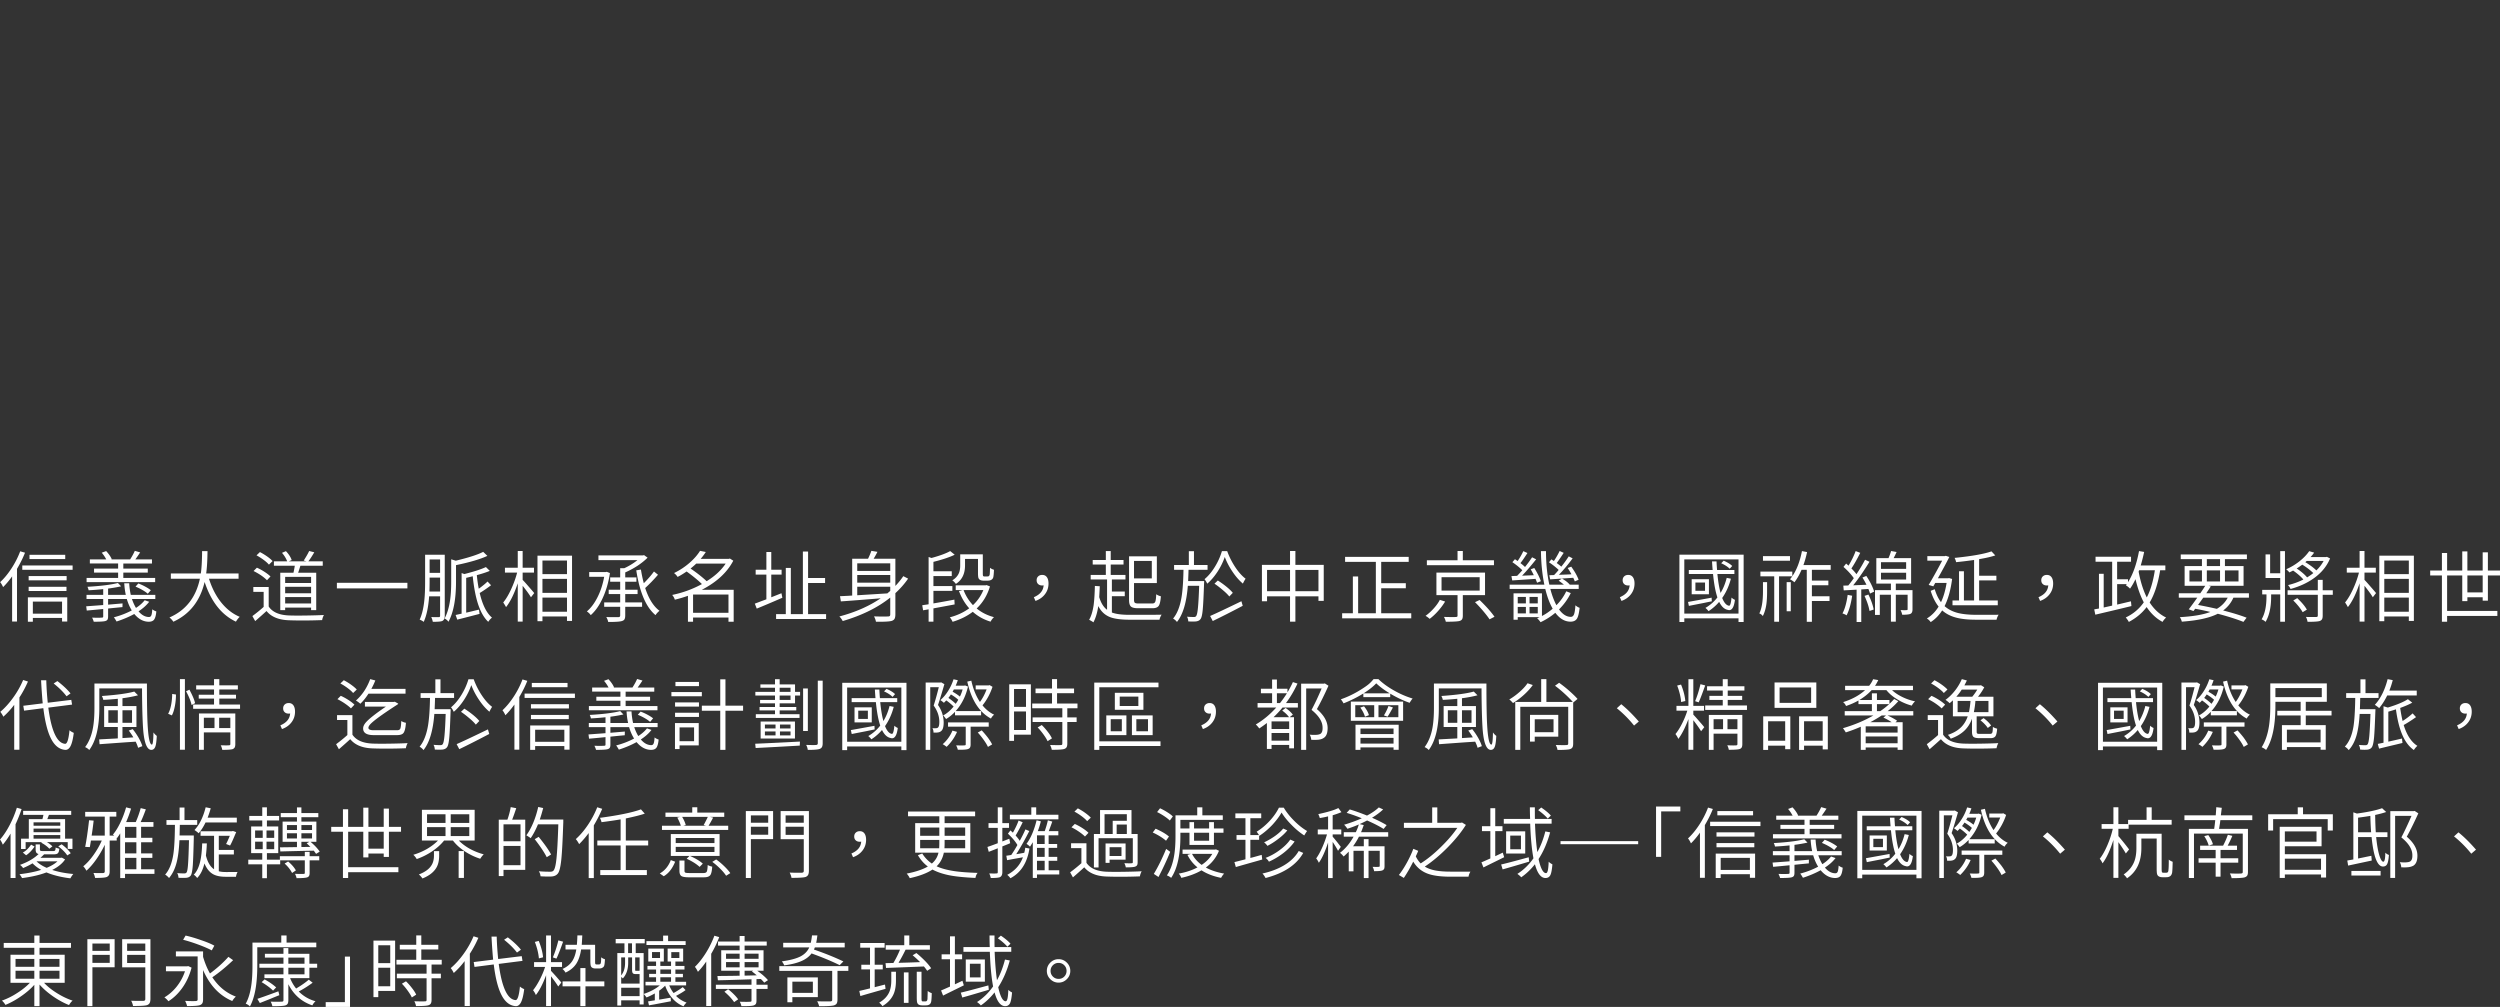 <svg xmlns="http://www.w3.org/2000/svg" id="_圖層_1" data-name="圖層 1" viewBox="0 0 643.84 259.32"><rect x="0" y="0" width="643.84" height="259.32" fill="#333333" stroke="none"/><defs><style>.cls-1{fill:#fff}</style></defs><path d="M3.12 160.06v-11.62c-.77 1.08-1.55 2-2.32 2.76-.24-.53-.49-.96-.76-1.28 1.03-.95 2-2.13 2.92-3.54s1.67-2.88 2.24-4.4l1.24.36c-.53 1.35-1.22 2.73-2.06 4.16v13.56zm2.62-13.32v-1.12H18.7v1.12zm1.44 13.38v-6.28h10.14v6.22h-1.34v-.92H8.46v.98zm.2-10.66v-1.1h9.78v1.1zm0 2.74v-1.08h9.74v1.08zm.22-8.22v-1.1h9.2v1.1zm.86 14.06h7.52v-3.1H8.46zM24.14 160.12c-.08-.32-.22-.67-.42-1.06q1.605.06 2.46 0c.16 0 .27-.02.32-.07s.08-.13.08-.25v-1.9c-1.73.17-3.15.31-4.24.4l-.14-1.1c.07 0 .18 0 .34-.02 1.68-.12 3.03-.22 4.04-.3v-1.56h-4.3v-1.06h4.3v-1.48c-1.23.13-2.48.23-3.76.3q-.06-.375-.3-.9c3.49-.2 6.11-.53 7.84-.98l.84.86c-.93.21-2.05.41-3.36.58v1.62h4.56c-.2-.87-.33-1.86-.4-2.98h1.28c.05 1.03.19 2.02.4 2.98H40v1.06h-6.02c.27.81.61 1.58 1.04 2.3.93-.6 1.68-1.26 2.24-1.98l1.16.4c-.67.88-1.58 1.7-2.74 2.46.84.99 1.75 1.47 2.72 1.46.28-.01.47-.16.58-.44.11-.27.19-.78.24-1.54.32.25.67.43 1.04.54-.09 1.03-.29 1.73-.58 2.12-.27.35-.71.53-1.34.54-1.4 0-2.65-.67-3.76-2-1.32.73-2.84 1.38-4.56 1.94-.28-.49-.51-.85-.7-1.08 1.72-.45 3.26-1.05 4.62-1.78-.55-.88-.97-1.86-1.28-2.94h-4.82v1.46l3.72-.32-.02.96c-.2.01-.51.04-.94.08-1.24.12-2.16.21-2.76.28v2.04c0 .36-.05.63-.15.8s-.29.3-.57.38c-.37.12-1.37.18-2.98.18m-1.84-10.2v-1.08h8.12v-1.38h-6.2v-1.02h6.2v-1.32h-7.28v-1.06h4.22a9 9 0 0 0-1.16-1.72l1.14-.42c.68.73 1.16 1.43 1.44 2.08l-.14.06h4.88c.49-.76.89-1.49 1.2-2.2l1.38.4c-.51.77-.92 1.37-1.24 1.8h4.28v1.06h-7.38v1.32h6.3v1.02h-6.3v1.38h8.2v1.08zm15.76 3c-.32-.31-.79-.63-1.39-.98-.61-.35-1.2-.63-1.77-.86l.72-.82c.57.21 1.17.48 1.78.81s1.09.64 1.44.93zM44.64 160.12c-.23-.37-.56-.74-1-1.1 4.2-1.83 6.81-5.15 7.84-9.98H44v-1.36h7.72c.19-1.27.29-2.99.32-5.18v-.56h1.4v.08c-.03 2.37-.14 4.26-.34 5.66h8.34v1.36h-7.62c.73 2.33 1.75 4.33 3.04 5.98 1.39 1.77 3.01 3.05 4.88 3.84-.36.33-.69.75-.98 1.24-3.71-1.75-6.39-5.15-8.06-10.22-1.16 4.89-3.85 8.31-8.06 10.24M65.72 159.96l-.72-1.3c1.09-.81 2.06-1.6 2.9-2.36v-3.88h-2.66v-1.24h3.96v5.02c.95 1.43 2.67 2.19 5.18 2.3 1.09.04 2.58.05 4.47.02s3.41-.07 4.57-.14c-.21.39-.37.83-.46 1.32-3.19.12-6.04.13-8.56.04-2.64-.09-4.56-.89-5.76-2.38-.75.69-1.72 1.56-2.92 2.6m3.04-10.52c-.35-.37-.85-.79-1.52-1.26-.64-.43-1.29-.8-1.94-1.12l.86-.86c.64.28 1.29.63 1.95 1.06s1.18.83 1.55 1.2zm.5-4.02c-.31-.37-.77-.79-1.38-1.24-.6-.44-1.21-.83-1.82-1.16l.88-.84c.63.32 1.23.69 1.82 1.1.64.45 1.12.86 1.44 1.22zm2.92 11.72v-9.64h3.4c.17-.8.29-1.4.34-1.8h-5.38v-1.14h3.42c-.31-.79-.75-1.51-1.34-2.18l1.02-.44c.75.8 1.24 1.57 1.48 2.3l-.74.32h4.52l-.68-.2c.65-1.01 1.12-1.83 1.4-2.46l1.32.34c-.57.97-1.08 1.75-1.52 2.32h3.7v1.14h-5.76c-.04.15-.11.36-.2.64-.16.53-.29.92-.38 1.16h4.66v9.64h-1.32v-.66h-6.68v.66zm1.26-7h6.68v-1.58h-6.68zm0 2.64h6.68v-1.66h-6.68zm0 2.64h6.68v-1.66h-6.68zM86.76 151.54v-1.44h18.16v1.44zM109.12 160.16c-.24-.21-.59-.41-1.04-.58.57-1.24.97-2.84 1.18-4.8.15-1.31.22-2.92.22-4.84v-7.08h5.06v15.72c0 .68-.21 1.13-.62 1.34-.33.15-1.15.22-2.46.22-.09-.48-.23-.89-.4-1.22.61.01 1.26.02 1.94.02.23 0 .34-.12.34-.36v-5h-2.82c-.2 2.79-.67 4.98-1.4 6.58m1.48-7.82h2.74v-3.58h-2.7v1.16c0 .47-.01 1.23-.04 2.3zm.04-4.8h2.7v-3.46h-2.7zm4.86 12.58c-.28-.37-.61-.65-1-.84.68-1.28 1.15-2.87 1.42-4.76.19-1.29.28-2.87.28-4.74v-5.74l1.18.36c3.29-.79 5.65-1.55 7.06-2.28l1.08 1.04c-1.88.87-4.57 1.66-8.08 2.38v4.28c0 4.49-.65 7.93-1.94 10.3m10.24.02q-1.68-1.575-2.7-4.8c-.57-1.83-1.01-4.14-1.3-6.94-.23.07-.57.15-1.02.26-.29.07-.51.12-.66.16v8.96c.32-.07.81-.18 1.46-.34.81-.2 1.43-.35 1.84-.44l.14 1.1c-.76.2-1.89.49-3.4.88-1.09.28-1.88.48-2.34.6l-.42-1.2c.13-.03.34-.07.62-.14.4-.09.71-.16.92-.2v-10.46l.7.26c2.43-.61 4.28-1.21 5.56-1.8l1 .98c-.81.35-1.93.71-3.34 1.1.12 1.28.29 2.45.5 3.5.97-.71 1.73-1.33 2.26-1.86l.9.96c-1.03.79-2 1.45-2.92 2 .71 3.04 1.76 5.15 3.16 6.34q-.54.435-.96 1.08M133.34 160.08v-9.86c-.91 2.71-1.91 4.75-3.02 6.14-.13-.29-.38-.69-.72-1.2q1.035-1.245 2.04-3.42c.65-1.41 1.17-2.84 1.54-4.28h-3.14v-1.24h3.3v-4.32h1.26v4.32h2.92v1.24h-2.92v1.88c.32.32.85.91 1.58 1.76.69.79 1.16 1.33 1.4 1.64l-.84 1.08c-.38-.65-1.09-1.64-2.14-2.96v9.22zm5.08-.1V143.1h8.9v16.82h-1.3v-1.16h-6.32v1.22zm1.28-12.12h6.32v-3.5h-6.32zm0 4.82h6.32v-3.6h-6.32zm0 4.86h6.32v-3.64h-6.32zM152.14 158.42c-.24-.35-.57-.67-1-.96 1.05-.89 1.96-2.1 2.72-3.62.8-1.56 1.38-3.33 1.74-5.3h-3.86v-1.22h4.3l.22-.06.82.32c-.37 2.44-1.01 4.61-1.9 6.52-.84 1.83-1.85 3.27-3.04 4.32m4.5 1.76c-.09-.44-.26-.86-.5-1.26.95.01 1.97.02 3.08.02q.285-.015.39-.12c.07-.07.11-.19.11-.36v-2.18h-4.12v-1.14h4.12V153h-2.96v-1.12h2.96v-2.06h-2.58v-1.12h2.58v-2.36h1.04c1.23-.56 2.36-1.25 3.4-2.08h-10.04v-1.22h11.46l.28-.08.92.66c-.72.72-1.6 1.43-2.64 2.12q-1.515.975-3.12 1.68v1.28h2.88v1.12h-2.88v2.06h3.18V153h-3.18v2.14h4.34v1.14h-4.34v2.18c0 .45-.06.79-.18 1.01s-.35.38-.68.47c-.47.16-1.64.24-3.52.24m12.18-1.76c-2.43-2.01-4.08-5.86-4.96-11.54l1.2-.2c.21 1.31.46 2.48.74 3.52 1.07-1.07 1.94-2.07 2.62-3.02l1.04.84a42 42 0 0 1-3.3 3.42c.91 2.76 2.13 4.71 3.68 5.86-.44.36-.78.73-1.02 1.12M177.17 160.12v-6.68c-1.21.43-2.34.76-3.38 1-.12-.43-.35-.83-.68-1.22 2.75-.57 5.3-1.51 7.66-2.8-.93-.93-2.25-2.01-3.94-3.24-.83.57-1.6 1.04-2.32 1.4-.25-.39-.56-.72-.92-1 1.52-.73 2.89-1.65 4.12-2.74 1.08-.96 1.94-1.95 2.58-2.98l1.48.3c-.41.64-.85 1.23-1.32 1.76h7.28l.24-.08.88.56c-1.59 3.03-4.29 5.53-8.12 7.5h8.22v8.22h-1.34v-1.08h-9.12v1.08zm4.82-10.44c2.12-1.31 3.75-2.82 4.9-4.54h-7.58c-.35.35-.83.77-1.46 1.28 1.69 1.16 3.07 2.25 4.14 3.26m-3.5 8.14h9.12v-4.7h-9.12zM194.89 156.74l-.5-1.28q.495-.18 1.74-.66c.55-.2.96-.35 1.24-.46v-6.36h-2.76v-1.26h2.76v-4.56h1.26v4.56h2.66v1.26h-2.66v5.84l2.62-1.04.24 1.16c-2.63 1.15-4.83 2.08-6.6 2.8m4.98 2.68v-1.26h2.5v-11.9h1.3v11.9h3.1v-16.12h1.34v6.82h4.38v1.28h-4.38v8.02h4.64v1.26zM225.59 160.12c-.07-.41-.23-.87-.5-1.38 1.51.05 2.7.06 3.58.02.23 0 .38-.04.47-.12s.13-.23.13-.44v-4.3c-3.24 2.59-7.32 4.6-12.24 6.04a5 5 0 0 0-.86-1.18c4.12-1.09 7.67-2.65 10.64-4.68-.76.07-1.89.16-3.4.28-3.31.27-5.59.44-6.86.52l-.22-1.34c.43-.01 1.14-.05 2.14-.1.44-.03.77-.05 1-.06v-9.48h4.08c.33-.67.62-1.35.86-2.04l1.56.26c-.23.48-.55 1.07-.98 1.78h5.6v7q1.14-1.185 2.04-2.52l1.24.64c-.93 1.35-2.03 2.59-3.28 3.74v5.44c0 .51-.07.89-.2 1.14s-.38.44-.74.56c-.55.17-1.9.25-4.06.22m-4.82-13.08h8.5v-1.96h-8.5zm0 3.02h8.5v-1.98h-8.5zm0 3.24c3.29-.2 5.88-.36 7.76-.48.08-.08.2-.19.37-.33s.29-.24.37-.31v-1.08h-8.5zM239.15 160.1v-3.18l-1.42.26-.22-1.3q.225-.045.72-.12c.4-.05.71-.1.92-.14v-12.18l.74.26c2.23-.61 3.83-1.21 4.82-1.78l1.16.94c-1.23.61-3.05 1.23-5.48 1.84v2.42h4.72v1.24h-4.72v2.58h4.88v1.22h-4.88v3.24c1.89-.32 3.69-.65 5.4-.98l.06 1.24-5.46 1.02v3.42zm6.18.04c-.2-.44-.44-.83-.72-1.16 1.91-.49 3.57-1.27 5-2.32q-1.665-1.845-2.64-4.44l.94-.26h-1.78v-1.22h7.72l.22-.06.88.34c-.67 2.25-1.81 4.15-3.42 5.68 1.25 1.04 2.74 1.79 4.46 2.24-.33.29-.63.68-.88 1.16-1.76-.53-3.29-1.38-4.58-2.54-1.47 1.12-3.2 1.98-5.2 2.58m.84-9.76c-.25-.36-.56-.67-.92-.92.81-.49 1.38-1.11 1.7-1.86.23-.53.34-1.21.34-2.02v-2.82h5.82v4.94c0 .39.04.61.11.67s.19.09.35.09h.62c.24 0 .39-.03.46-.08.09-.04.17-.19.24-.44.03-.23.05-.8.08-1.72.24.21.58.39 1.02.52-.05 1.07-.12 1.73-.2 1.98-.09.29-.28.51-.56.64-.21.12-.52.18-.92.18h-1c-.47 0-.83-.11-1.08-.32a1 1 0 0 1-.28-.5c-.05-.23-.08-.6-.08-1.12v-3.66h-3.34v1.68c0 2.17-.79 3.76-2.36 4.76m4.4 5.46c1.17-1.09 2.07-2.39 2.68-3.88h-5.1a11.7 11.7 0 0 0 2.42 3.88M266.67 154.76l-.42-.96q2.385-1.005 2.52-3.06c-.08.03-.21.04-.38.04-.41 0-.75-.11-1-.34-.28-.24-.42-.58-.42-1.01s.15-.78.44-1.03c.27-.23.6-.34 1-.34.52 0 .92.2 1.2.59s.42.94.42 1.63c0 1.05-.31 1.97-.92 2.76-.59.77-1.4 1.35-2.44 1.72M281.59 160.28c-.17-.15-.54-.37-1.1-.66.53-.91.92-2.17 1.16-3.78.16-1.2.27-2.85.32-4.94l1.26.08c-.05 1.24-.1 2.17-.14 2.8.45 1.51 1.12 2.59 2.02 3.26v-7.8h-4.22v-1.18h3.9v-2.68h-3.38v-1.16h3.38v-2.3h1.26v2.3h3.3v1.16h-3.3v2.68h3.8v1.18h-3.5v3.1h3.32v1.2h-3.32v4.2c1.03.4 2.56.6 4.6.6 4.72 0 7.45-.01 8.2-.04-.27.43-.45.86-.54 1.3h-7.62c-2.29 0-4.02-.23-5.18-.7-1.29-.52-2.28-1.46-2.96-2.82q-.375 2.535-1.26 4.2m11.5-3.64c-.91 0-1.52-.15-1.84-.44q-.48-.435-.48-1.74v-11.18h7.16v6.88h-5.88v4.3c0 .4.07.66.22.78s.46.18.94.18h3.54c.38 0 .64-.15.77-.45s.21-.94.25-1.93c.37.25.77.43 1.2.52-.09 1.21-.27 2.03-.54 2.44-.29.43-.83.64-1.62.64zm-1.04-7.68h4.58v-4.5h-4.58zM303.11 160.18c-.24-.33-.57-.63-1-.88 1.04-1.23 1.77-3.06 2.18-5.5.28-1.69.45-4.05.5-7.06h-2.42v-1.24h3.8v-3.54h1.32v3.54h3.5v1.24h-4.9c-.01.67-.05 1.63-.1 2.9h4.12c0 .2 0 .41-.02.62-.11 3.27-.22 5.51-.34 6.74-.12 1.31-.31 2.12-.58 2.44-.23.33-.61.53-1.16.6q-.705.06-1.98 0c-.03-.49-.14-.9-.34-1.22.52.05 1.11.08 1.78.08.28.01.47-.07.58-.24.2-.25.35-.95.46-2.08.12-1.17.23-3.08.32-5.72h-2.92c-.33 4.33-1.27 7.44-2.8 9.32m7.8-9.86c-.21-.47-.45-.85-.7-1.16.96-.79 1.85-1.85 2.68-3.2q1.2-1.965 1.8-4.02h1.36c.52 1.44 1.21 2.81 2.06 4.1.87 1.31 1.76 2.31 2.68 3-.24.35-.47.77-.7 1.26-.95-.8-1.85-1.83-2.7-3.1-.83-1.23-1.48-2.48-1.96-3.76-.43 1.25-1.03 2.49-1.82 3.72-.84 1.29-1.74 2.35-2.7 3.16m1.42 9.62-.68-1.3c1.41-.61 4.1-1.88 8.06-3.8l.34 1.18c-3.01 1.59-5.59 2.89-7.72 3.92m4.26-6.32c-.37-.48-.93-1.03-1.68-1.66-.71-.61-1.42-1.16-2.14-1.64l.86-.82c.75.47 1.47.99 2.18 1.56q1.125.915 1.68 1.62zM332.23 160.1v-6.52h-5.92v1.26h-1.32v-9.36h7.24v-3.58h1.38v3.58h7.3v9.26h-1.36v-1.16h-5.94v6.52zm-5.92-7.84h5.92v-5.48h-5.92zm7.3 0h5.94v-5.48h-5.94zM345.65 159.24v-1.3h2.76v-9.48h1.36v9.48h4.56V144.7h-7.92v-1.28h16.38v1.28h-7.08v5.5h6.34v1.3h-6.34v6.44h7.74v1.3zM368.19 159.38c-.33-.31-.69-.57-1.06-.78.75-.53 1.46-1.18 2.13-1.93s1.19-1.48 1.55-2.19l1.36.44c-.48.8-1.07 1.6-1.78 2.4-.73.83-1.47 1.51-2.2 2.06m-.72-13.82v-1.28h7.9v-2.38h1.36v2.38h8.02v1.28zm4.88 14.56c-.09-.41-.25-.83-.48-1.24 1.53.04 2.54.05 3.04.02.19-.01.31-.04.37-.09s.09-.14.09-.29v-5.26h-5.44v-5.8h12.52v5.8h-5.72v5.28c0 .41-.06.72-.18.92-.12.21-.34.37-.66.46-.43.13-1.61.2-3.54.2m-1.1-8.02h9.82v-3.46h-9.82zm12.36 7.4c-.37-.57-.92-1.29-1.64-2.14a40 40 0 0 0-2.1-2.28l1.18-.56q2.58 2.505 3.84 4.32zM396.75 160.24c-.25-.37-.55-.71-.88-1.02.11-.04.27-.11.48-.2.07-.04.12-.07.16-.08h-5.64v.66h-1.08v-6.8h7.32v5.84c.96-.49 1.88-1.12 2.76-1.88-.77-1.35-1.41-3.04-1.9-5.08h-9.18v-1.1h8.94c-.55-2.65-.84-5.53-.88-8.64h1.3c0 3.16.29 6.04.86 8.64h3.76c-.47-.4-.92-.74-1.36-1.02l.82-.54c-.32.01-.79.04-1.4.08-.75.05-1.29.09-1.62.1l-.2-1.06 1.22-.04c.44-.45.83-.89 1.18-1.32-.69-.67-1.53-1.33-2.5-1.98l.64-.74q.12.06.36.24c.12.08.21.14.28.18.53-.8 1.03-1.66 1.48-2.58l1.04.48c-.77 1.19-1.37 2.06-1.8 2.62.53.39.93.7 1.18.94.71-.88 1.35-1.77 1.92-2.66l1 .52c-1.19 1.61-2.37 3.03-3.54 4.24.09 0 .23 0 .42-.02q1.86-.06 2.82-.12c-.31-.56-.63-1.1-.98-1.62l.92-.34c.87 1.19 1.5 2.31 1.9 3.36l-.98.44c-.09-.25-.23-.57-.4-.94-.52.04-1.31.09-2.36.16-.24.01-.42.03-.54.04.84.48 1.5.99 1.98 1.54l-.06.04h2.38v1.1h-7.3c.41 1.6.93 2.99 1.56 4.18a12.9 12.9 0 0 0 2.54-3.58l1.16.46c-.73 1.52-1.74 2.92-3.02 4.2.92 1.28 1.93 1.92 3.04 1.92q.555 0 .81-.63c.17-.42.29-1.2.37-2.35q.465.435 1.08.66c-.15 1.39-.38 2.33-.71 2.82s-.87.74-1.63.74c-1.47 0-2.77-.76-3.92-2.28a17.4 17.4 0 0 1-3.8 2.42m-.9-10.16c-.12-.33-.25-.67-.4-1l-6 .4-.2-1.12 1.46-.06c.39-.39.83-.87 1.34-1.44-.72-.72-1.57-1.41-2.56-2.08l.66-.76c.15.09.38.25.7.46.61-.89 1.1-1.74 1.46-2.54l1.06.48c-.77 1.2-1.37 2.07-1.8 2.6.44.33.83.67 1.18 1 .72-.91 1.33-1.74 1.82-2.5l1.04.52c-1.39 1.75-2.59 3.15-3.62 4.22l3.02-.12c-.27-.57-.54-1.08-.8-1.52l.92-.34c.79 1.25 1.35 2.39 1.7 3.4zm-4.98 5.32h2.1v-1.66h-2.1zm0 2.58h2.1v-1.68h-2.1zm3.04-2.58h2.12v-1.66h-2.12zm0 2.58h2.12v-1.68h-2.12zM417.59 154.76l-.42-.96q2.385-1.005 2.52-3.06c-.08.03-.21.04-.38.04-.41 0-.75-.11-1-.34-.28-.24-.42-.58-.42-1.01s.15-.78.44-1.03c.27-.23.6-.34 1-.34.52 0 .92.2 1.2.59s.42.94.42 1.63c0 1.05-.31 1.97-.92 2.76-.59.77-1.4 1.35-2.44 1.72M432.51 160.18v-17.34h16.54v17.34h-1.32v-.94h-13.96v.94zm1.26-2.16h13.96v-13.96h-13.96zm1.18-1.98-.22-1.02c.85-.15 2.48-.44 4.88-.88.53-.09.93-.17 1.2-.22l.04.94c-.48.09-1.19.24-2.14.44-1.79.35-3.04.59-3.76.74m10 1.02c-.88-.17-1.61-.86-2.2-2.06-.79.93-1.7 1.73-2.74 2.4a4.8 4.8 0 0 0-.8-.84c1.23-.72 2.25-1.62 3.08-2.7-.51-1.53-.88-3.55-1.12-6.04h-6.24v-1.02h6.14c-.08-.93-.13-1.67-.16-2.22h1.16v.1c.05.96.1 1.67.14 2.12h4.46v1.02h-4.38c.2 2 .47 3.63.82 4.88.71-1.17 1.23-2.47 1.58-3.88l1.08.22c-.49 1.88-1.24 3.53-2.24 4.96.49 1.24 1.08 1.91 1.76 2 .29.04.51-.66.64-2.1.29.27.59.46.88.58q-.375 3.075-1.86 2.58m-9.28-4.02v-3.88h4.44v3.88zm.96-.88h2.48v-2.14h-2.48zm8.84-5.68c-.56-.55-1.29-1.02-2.2-1.42l.64-.66c.99.43 1.72.88 2.2 1.36zM453.99 158.66c-.21-.31-.51-.53-.9-.68.63-1.27.94-3.16.94-5.68v-2.38h1.06v2.4c0 1.31-.06 2.39-.18 3.26-.17 1.2-.48 2.23-.92 3.08m11.32 1.48v-13.4h-1.34c-.56 1.28-1.17 2.35-1.84 3.22q-.465-.42-1.14-.78c.27-.32.46-.57.58-.76h-3.4v11.7h-1.24v-11.7h-3.56v-1.22h8.22v1.2c1.13-1.65 1.96-3.81 2.48-6.48l1.32.26c-.24 1.13-.55 2.25-.94 3.34h7.02v1.22h-4.84v2.78h4.24v1.2h-4.24v2.84h4.54v1.22h-4.54v5.36zm-11.28-15.74v-1.18h6.96v1.18zm6.1 13.02v-7.5h1.06v7.5zM475.56 158.48c-.25-.19-.61-.35-1.06-.5.61-1.12 1.06-2.71 1.34-4.78l1.16.22c-.32 2.15-.8 3.83-1.44 5.06m2.58 1.7v-8.32l-3.32.18-.1-1.22 1.28-.04c.44-.53.91-1.16 1.42-1.88-.67-.96-1.55-1.93-2.66-2.9l.68-.86c.07.05.17.14.31.26s.24.21.31.28c.75-1.24 1.36-2.49 1.84-3.76l1.18.46q-1.305 2.595-2.28 4.02c.53.52.96 1.01 1.3 1.48q1.2-1.785 2.22-3.72l1.14.52q-2.265 3.675-4.2 6.06l3.42-.14c-.36-.73-.71-1.35-1.04-1.86l1-.42c.44.65.85 1.35 1.22 2.08.39.79.65 1.44.8 1.96l-1.06.5c-.11-.36-.25-.75-.42-1.18l-1.84.12v8.38zm3.32-2.84c-.17-1.09-.6-2.39-1.28-3.88l1-.34c.71 1.45 1.16 2.74 1.36 3.86zm5.52 2.76v-6.94h-2.86v5.2h-1.24v-6.38h4.1v-1.68h-3.76v-6.56h3.14c.29-.67.51-1.28.66-1.84l1.42.26c-.29.65-.55 1.18-.76 1.58h4.5v6.56h-3.94v1.68h4.3v4.94c0 .61-.17 1-.52 1.16-.32.16-1.03.24-2.14.24q-.105-.615-.42-1.2c.83.03 1.35.03 1.58 0 .16 0 .24-.07.24-.22v-3.74h-3.04v6.94zm-2.56-13.6h6.48v-1.72h-6.48zm0 2.74h6.48v-1.74h-6.48zM497.22 160.22c-.2-.33-.53-.65-.98-.94 1.23-.75 2.23-1.77 3.02-3.06-.85-1.07-1.53-2.42-2.04-4.06l1.04-.42c.41 1.36.95 2.47 1.62 3.34.65-1.36 1.13-3.01 1.44-4.96h-2.92l-.5.88-1.2-.36q1.455-2.415 3.48-6.24h-3.82v-1.18h4.52l.22-.08.92.3c-.68 1.37-1.66 3.2-2.94 5.48h2.64l.24-.04.78.22c-.36 2.81-1.01 5.15-1.94 7 .95.85 2.14 1.45 3.58 1.8 1.19.28 2.71.43 4.56.44 3.21 0 5.14 0 5.78-.02-.25.37-.43.8-.54 1.28h-5.26q-2.985 0-4.92-.48c-1.53-.37-2.81-1.01-3.82-1.92-.81 1.27-1.8 2.27-2.96 3.02m5.62-4.34v-1.24h1.68v-7.52h1.26v7.52h2.62v-10.42c-1.73.24-3.28.43-4.64.56-.03-.27-.15-.63-.38-1.1 4.44-.45 7.61-1.01 9.5-1.68l.98 1.04c-1.07.36-2.46.68-4.16.96v4.28h4.44v1.2h-4.44v5.16h4.8v1.24zM525.4 154.76l-.42-.96q2.385-1.005 2.52-3.06c-.08.03-.21.04-.38.04-.41 0-.75-.11-1-.34-.28-.24-.42-.58-.42-1.01s.15-.78.44-1.03c.27-.23.6-.34 1-.34.52 0 .92.2 1.2.59s.42.94.42 1.63c0 1.05-.31 1.97-.92 2.76-.59.77-1.4 1.35-2.44 1.72M548.24 160.18c-.09-.24-.35-.63-.78-1.16 1.95-.93 3.49-2.23 4.64-3.9-.84-1.57-1.55-3.56-2.14-5.96-.43.92-.89 1.73-1.4 2.44-.27-.29-.62-.58-1.06-.86l.2-.3h-2.46v5.26c.4-.09 1-.23 1.79-.42s1.38-.33 1.77-.42l.12 1.22q-4.095 1.005-9.3 2.22l-.28-1.36c.16-.04.41-.09.76-.14.2-.04.35-.07.46-.08v-8.94h1.22v8.68c.21-.05.54-.13.98-.22.53-.12.93-.21 1.2-.28v-11.3h-4.28v-1.28h9.14v1.28h-3.58v4.52h2.8v.76c1.27-1.99 2.21-4.66 2.84-8.02l1.32.22c-.25 1.19-.55 2.35-.88 3.48h6.34v1.24h-1.34c-.55 3.44-1.45 6.21-2.7 8.3 1.17 1.8 2.59 3.09 4.24 3.88-.36.32-.67.69-.92 1.12-1.59-.84-2.95-2.11-4.1-3.82-1.17 1.56-2.71 2.84-4.6 3.84m4.64-6.32c.95-1.81 1.64-4.15 2.08-7h-4.06l-.12.36c.49 2.63 1.19 4.84 2.1 6.64M577.76 160.16q-2.52-1.02-6.6-2.1c-2.09 1.07-5.18 1.75-9.26 2.04-.13-.49-.31-.88-.52-1.16 3.39-.19 6.01-.63 7.86-1.34-1.37-.33-2.67-.61-3.9-.82l-.44.58-1.22-.44c.53-.68 1.27-1.68 2.2-3h-4.76v-1.14h5.54c.47-.67.89-1.31 1.28-1.92h-5.32v-5.08h4.46V144h-5.46v-1.2h17.04v1.2H573v1.78h4.8v5.08h-9.06l.62.16c-.24.37-.63.96-1.16 1.76h10.98v1.14h-4a8.1 8.1 0 0 1-2.64 3.3c2.46.63 4.48 1.25 6.04 1.86zm-13.9-10.42h3.22v-2.84h-3.22zm7.06 7.06c1.24-.73 2.17-1.69 2.8-2.88h-6.3c-.61.85-1.06 1.48-1.34 1.88 1.6.29 3.21.63 4.84 1m-2.58-11.02h3.4V144h-3.4zm0 3.96h3.4v-2.84h-3.4zm4.66 0h3.5v-2.84H573zM583.46 160.16q-.315-.36-1.02-.66 1.26-2.085 1.26-5.88v-.54h-1.1v-1.16h4.64v-3.06h-3.78v-6.08h1.18v4.86h2.6v-5.7h1.22v18.18h-1.22v-7.04h-2.34v.58c0 2.73-.48 4.9-1.44 6.5m6.44-8.48a3.8 3.8 0 0 0-.66-1q2.115-.495 3.96-1.44c-.64-.75-1.52-1.51-2.64-2.3l-.96.48c-.23-.28-.5-.55-.82-.82a15.2 15.2 0 0 0 3.43-2.06c1.06-.84 1.89-1.71 2.49-2.6l1.28.38c-.31.43-.61.81-.92 1.14h3.98l.22-.06.82.42c-.83 2-2.22 3.7-4.18 5.1q-2.535 1.815-6 2.76m4.38 8.46q-.12-.72-.42-1.26c.68.03 1.47.03 2.38.02h.26c.16-.01.27-.05.33-.1s.09-.15.09-.28v-5.34h-7.78v-1.16h7.78v-2.68h1.26v2.68h2.6v1.16h-2.6v5.34c0 .4-.05.71-.16.92s-.3.37-.58.48c-.41.15-1.47.22-3.16.22m-1.26-2.48c-.24-.43-.58-.92-1.02-1.48-.48-.59-.95-1.1-1.4-1.54l1.02-.6c1.16 1.08 1.99 2.07 2.48 2.96zm1.14-8.96c.64-.39 1.17-.76 1.6-1.12-.89-.84-1.84-1.56-2.84-2.16-.56.41-1.04.74-1.44.98 1.17.79 2.07 1.55 2.68 2.3m2.38-1.8a9.7 9.7 0 0 0 1.88-2.44h-4.36c-.08.08-.2.19-.36.32 1.23.75 2.17 1.45 2.84 2.12M607.68 160.08v-9.86c-.91 2.71-1.91 4.75-3.02 6.14q-.195-.435-.72-1.2 1.035-1.245 2.04-3.42c.65-1.41 1.17-2.84 1.54-4.28h-3.14v-1.24h3.3v-4.32h1.26v4.32h2.92v1.24h-2.92v1.88c.32.32.85.91 1.58 1.76.69.79 1.16 1.33 1.4 1.64l-.84 1.08c-.37-.65-1.09-1.64-2.14-2.96v9.22zm5.08-.1V143.1h8.9v16.82h-1.3v-1.16h-6.32v1.22zm1.28-12.12h6.32v-3.5h-6.32zm0 4.82h6.32v-3.6h-6.32zm0 4.86h6.32v-3.64h-6.32zM628.88 160.12V148.2h-3.02v-1.26h3.02v-4.52h1.34v4.52h3.9V142h1.32v4.94h3.94v-4.7h1.34v4.7h3.12v1.26h-3.12v6.5h-1.34v-.88h-3.94v1h-1.32v-6.62h-3.9v9.14h12.94v1.28h-12.94v1.5zm6.56-7.56h3.94v-4.36h-3.94zM3.66 193.08v-11.56a21 21 0 0 1-2.8 3.06 6.3 6.3 0 0 0-.78-1.26c1.17-.99 2.27-2.2 3.3-3.64q1.575-2.175 2.58-4.56l1.24.4c-.65 1.49-1.39 2.86-2.2 4.1v13.46zm13.14.04c-1.57-.12-2.83-1.15-3.76-3.1-.84-1.73-1.47-4.28-1.88-7.64l-4.96.64-.2-1.26 5-.62q-.255-2.745-.42-5.94h1.34c.05 1.91.18 3.83.38 5.78l6.06-.74.2 1.22-6.12.78c.8 6.04 2.24 9.15 4.32 9.32.53.04.91-1.13 1.14-3.5.24.24.61.47 1.1.68-.2 1.61-.49 2.77-.86 3.46-.35.64-.79.95-1.34.92m.34-13.8c-.77-1.04-1.88-2.14-3.32-3.3l.96-.62c1.45 1.12 2.58 2.18 3.38 3.18zM22.98 193.16c-.21-.27-.57-.52-1.06-.76.97-1.28 1.65-2.93 2.02-4.94.25-1.37.38-3.07.38-5.1v-6.32h13.52q0 7.44.18 10.62c.19 3.4.55 5.1 1.1 5.1.24 0 .37-1.05.4-3.14.24.35.53.65.86.9-.07 1.35-.19 2.27-.38 2.76q-.3.825-1.02.84c-1.01 0-1.69-1.43-2.02-4.28-.2-1.77-.33-5.27-.38-10.48v-1.08h-11v5.08c0 4.89-.87 8.49-2.6 10.8m12.58-.58c-.11-.43-.31-.95-.62-1.58-.53.04-1.33.09-2.4.16-3.39.24-5.69.41-6.9.5l-.1-1.24c.56-.03 1.56-.08 3-.16.79-.04 1.39-.07 1.8-.1v-2.94h-3.52v-5.38h3.52v-1.88c-1.37.13-2.62.23-3.74.28-.04-.27-.16-.6-.36-1q5.745-.405 8.34-1.14l.96.96c-1.08.29-2.41.55-4 .76v2.02h3.6v5.38h-3.6v2.86l2.8-.18c-.29-.52-.69-1.11-1.18-1.76l1.02-.36c.55.67 1.05 1.41 1.52 2.22q.705 1.26.96 2.16zm-7.66-6.44h2.44v-3.22H27.9zm3.64 0H34v-3.22h-2.46zM44.26 184.24l-.96-.42q.495-.855.78-2.34c.17-.91.26-1.83.26-2.76l.98.14c0 .97-.09 1.93-.26 2.86-.19 1.05-.45 1.89-.8 2.52m2.08 8.84V174.9h1.28v18.18zm3-11.52c-.21-1-.69-2.18-1.42-3.54l.86-.4c.8 1.48 1.29 2.64 1.46 3.48zm.4.98v-1.1h5.38v-1.52h-3.94v-1h3.94v-1.36h-4.6v-1.06h4.6v-1.6h1.36v1.6h4.78v1.06h-4.78v1.36h4.3v1h-4.3v1.52h5.34v1.1zm7.5 10.58c-.08-.45-.21-.85-.4-1.18 1.13.03 1.85.03 2.14 0 .23 0 .34-.1.34-.3v-3.02H52.5v4.48h-1.26v-9.36h9.36v7.9c0 .36-.05.64-.15.83q-.15.285-.51.45c-.39.13-1.29.2-2.7.2m-4.74-5.62h2.74v-2.66H52.5zm3.94 0h2.88v-2.66h-2.88zM72.62 187.76l-.42-.96q2.385-1.005 2.52-3.06c-.08.03-.21.04-.38.04-.41 0-.75-.11-1-.34-.28-.24-.42-.58-.42-1.01s.15-.78.44-1.03c.27-.23.6-.34 1-.34.52 0 .92.2 1.2.59s.42.94.42 1.63c0 1.05-.31 1.97-.92 2.76-.59.77-1.4 1.35-2.44 1.72M87.28 192.96l-.72-1.3c1.09-.81 2.06-1.6 2.9-2.36v-3.88H86.8v-1.24h3.96v5.02c.95 1.43 2.67 2.19 5.18 2.3 1.09.04 2.58.05 4.47.02s3.41-.07 4.57-.14c-.21.39-.37.83-.46 1.32-3.19.12-6.04.13-8.56.04-2.64-.09-4.56-.89-5.76-2.38-.75.69-1.72 1.56-2.92 2.6m3.1-10.52c-.36-.37-.87-.78-1.52-1.23s-1.31-.83-1.96-1.15l.86-.86c.64.28 1.3.64 1.97 1.07s1.19.84 1.55 1.21zm.56-3.96c-.32-.39-.79-.81-1.42-1.28-.61-.45-1.23-.85-1.86-1.18l.88-.84c.62.32 1.25.7 1.86 1.14.65.47 1.15.89 1.48 1.26zm1.86 2.76c-.45-.39-.83-.66-1.14-.82.77-.67 1.49-1.49 2.14-2.46.63-.96 1.14-1.98 1.54-3.06l1.32.34q-.435 1.095-1.02 2.16h8.8v1.24H94.9c-.67 1.04-1.37 1.91-2.1 2.6m3.46 8.08c-1.83 0-2.74-.57-2.74-1.72 0-.53.27-1.09.82-1.68.85-.92 2.53-2.23 5.04-3.94h-5.4v-1.2h7.38l.32-.06.9.5-.02.02c-.08.11-.15.18-.22.22-3.12 2.01-5.23 3.5-6.34 4.46-.75.64-1.12 1.14-1.12 1.5 0 .43.44.64 1.32.64h6.08c.41 0 .68-.13.8-.38.13-.28.22-.94.26-1.98.43.24.83.39 1.2.44-.09 1.35-.31 2.23-.64 2.64-.28.36-.83.54-1.66.54zM109.06 193.18c-.24-.33-.57-.63-1-.88 1.04-1.23 1.77-3.06 2.18-5.5.28-1.69.45-4.05.5-7.06h-2.42v-1.24h3.8v-3.54h1.32v3.54h3.5v1.24h-4.9c-.01.67-.05 1.63-.1 2.9h4.12c0 .2 0 .41-.02.62-.11 3.27-.22 5.51-.34 6.74-.12 1.31-.31 2.12-.58 2.44-.23.33-.61.53-1.16.6q-.705.06-1.98 0c-.03-.49-.14-.9-.34-1.22.52.05 1.11.08 1.78.08.28.01.47-.07.58-.24.2-.25.35-.95.46-2.08.12-1.17.23-3.08.32-5.72h-2.92c-.33 4.33-1.27 7.44-2.8 9.32m7.8-9.86c-.21-.47-.45-.85-.7-1.16.96-.79 1.85-1.85 2.68-3.2q1.2-1.965 1.8-4.02H122c.52 1.44 1.21 2.81 2.06 4.1.87 1.31 1.76 2.31 2.68 3-.24.35-.47.77-.7 1.26-.95-.8-1.85-1.83-2.7-3.1-.83-1.23-1.48-2.48-1.96-3.76-.43 1.25-1.03 2.49-1.82 3.72-.84 1.29-1.74 2.35-2.7 3.16m1.42 9.62-.68-1.3c1.41-.61 4.1-1.88 8.06-3.8l.34 1.18c-3.01 1.59-5.59 2.89-7.72 3.92m4.26-6.32c-.37-.48-.93-1.03-1.68-1.66-.71-.61-1.42-1.16-2.14-1.64l.86-.82c.75.47 1.47.99 2.18 1.56q1.125.915 1.68 1.62zM132.48 193.06v-11.62c-.77 1.08-1.55 2-2.32 2.76-.24-.53-.49-.96-.76-1.28 1.03-.95 2-2.13 2.92-3.54s1.67-2.88 2.24-4.4l1.24.36c-.53 1.35-1.22 2.73-2.06 4.16v13.56zm2.62-13.32v-1.12h12.96v1.12zm1.44 13.38v-6.28h10.14v6.22h-1.34v-.92h-7.52v.98zm.2-10.66v-1.1h9.78v1.1zm0 2.74v-1.08h9.74v1.08zm.22-8.22v-1.1h9.2v1.1zm.86 14.06h7.52v-3.1h-7.52zM153.5 193.12c-.08-.32-.22-.67-.42-1.06q1.605.06 2.46 0c.16 0 .27-.02.32-.07s.08-.13.08-.25v-1.9c-1.73.17-3.15.31-4.24.4l-.14-1.1c.07 0 .18 0 .34-.02 1.68-.12 3.03-.22 4.04-.3v-1.56h-4.3v-1.06h4.3v-1.48c-1.23.13-2.48.23-3.76.3q-.06-.375-.3-.9c3.49-.2 6.11-.53 7.84-.98l.84.86c-.93.21-2.05.41-3.36.58v1.62h4.56c-.2-.87-.33-1.86-.4-2.98h1.28c.05 1.03.19 2.02.4 2.98h6.32v1.06h-6.02c.27.81.61 1.58 1.04 2.3.93-.6 1.68-1.26 2.24-1.98l1.16.4c-.67.88-1.58 1.7-2.74 2.46.84.99 1.75 1.47 2.72 1.46.28-.01.47-.16.58-.44.11-.27.19-.78.24-1.54.32.25.67.43 1.04.54-.09 1.03-.29 1.73-.58 2.12-.27.35-.71.53-1.34.54-1.4 0-2.65-.67-3.76-2-1.32.73-2.84 1.38-4.56 1.94-.28-.49-.51-.85-.7-1.08 1.72-.45 3.26-1.05 4.62-1.78-.55-.88-.97-1.86-1.28-2.94h-4.82v1.46l3.72-.32-.02.96c-.2.01-.51.04-.94.08-1.24.12-2.16.21-2.76.28v2.04c0 .36-.05.63-.15.8s-.29.3-.57.38c-.37.12-1.37.18-2.98.18m-1.84-10.2v-1.08h8.12v-1.38h-6.2v-1.02h6.2v-1.32h-7.28v-1.06h4.22a9 9 0 0 0-1.16-1.72l1.14-.42c.68.73 1.16 1.43 1.44 2.08l-.14.06h4.88c.49-.76.89-1.49 1.2-2.2l1.38.4c-.51.77-.92 1.37-1.24 1.8h4.28v1.06h-7.38v1.32h6.3v1.02h-6.3v1.38h8.2v1.08zm15.76 3c-.32-.31-.78-.63-1.39-.98s-1.2-.63-1.77-.86l.72-.82c.57.21 1.17.48 1.78.81s1.09.64 1.44.93zM172.91 179.32v-1.08h7.84v1.08zm.92 13.6v-6.7h6.12v5.74h-4.94v.96zm.02-10.94v-1.08h6.16v1.08zm0 2.66v-1.08h6.16v1.08zm.1-7.94v-1.08h6.06v1.08zm1.06 14.18h3.74v-3.54h-3.74zm10.48 2.24v-10.08h-4.74v-1.3h4.74v-6.78h1.34v6.78h4.54v1.3h-4.54v10.08zM194.61 192.64l-.12-1.1c2.6-.11 6.44-.29 11.52-.56l-.04 1.04c-4.62.27-8.4.47-11.36.62m.04-7.74v-.96h4.94v-.98h-3.98v-.88h3.98v-.94h-3.84v-.88h3.84v-1.14h-5.06v-.94h5.06v-1.06h-3.76v-.86h3.76v-1.34h1.2v1.34h3.96v1.92h1.3v.94h-1.3v2.02h-3.96v.94h4.28v.88h-4.28v.98h5.12v.96zm1.24 5.3v-4.38h8.84v4.38zm1.1-2.6h2.74v-1h-2.74zm0 1.8h2.74v-1.02h-2.74zm3.8-11.22h2.8v-1.06h-2.8zm0 2.08h2.8v-1.14h-2.8zm.08 7.34h2.72v-1h-2.72zm0 1.8h2.72v-1.02h-2.72zm5.96-1.14V177.3h1.22v10.96zm1.2 4.86c-.05-.44-.19-.87-.42-1.28 1.27.04 2.11.05 2.52.02.32-.01.48-.16.48-.44V175.3h1.26v16.1c0 .43-.06.75-.18.98s-.32.39-.6.5q-.72.255-3.06.24M216.91 193.18v-17.34h16.54v17.34h-1.32v-.94h-13.96v.94zm1.26-2.16h13.96v-13.96h-13.96zm1.18-1.98-.22-1.02c.85-.15 2.48-.44 4.88-.88.53-.09.93-.17 1.2-.22l.04.94c-.48.09-1.19.24-2.14.44-1.79.35-3.04.59-3.76.74m10 1.02c-.88-.17-1.61-.86-2.2-2.06-.79.93-1.7 1.73-2.74 2.4a4.8 4.8 0 0 0-.8-.84c1.23-.72 2.25-1.62 3.08-2.7-.51-1.53-.88-3.55-1.12-6.04h-6.24v-1.02h6.14c-.08-.93-.13-1.67-.16-2.22h1.16v.1c.05.96.1 1.67.14 2.12h4.46v1.02h-4.38c.2 2 .47 3.63.82 4.88.71-1.17 1.23-2.47 1.58-3.88l1.08.22c-.49 1.88-1.24 3.53-2.24 4.96.49 1.24 1.08 1.91 1.76 2 .29.04.51-.66.64-2.1.29.27.59.46.88.58q-.375 3.075-1.86 2.58m-9.28-4.02v-3.88h4.44v3.88zm.96-.88h2.48v-2.14h-2.48zm8.84-5.68c-.56-.55-1.29-1.02-2.2-1.42l.64-.66c.99.43 1.72.88 2.2 1.36zM238.39 193.12v-17.34h3.82l.16-.06.84.48s0 .04-.02.08q-1.065 3.675-1.62 5.28a7.9 7.9 0 0 1 1.46 4.48c0 1.17-.22 1.92-.66 2.24-.21.2-.51.32-.88.36-.28.04-.64.05-1.08.02 0-.44-.09-.82-.28-1.14.33.04.64.05.92.02.21 0 .39-.06.52-.18.23-.21.34-.69.34-1.44 0-1.47-.49-2.87-1.46-4.22.4-1.2.84-2.77 1.32-4.72h-2.2v16.14zm5.26-7.94c-.28-.4-.53-.71-.76-.92.99-.53 1.89-1.3 2.7-2.3-.59-.59-1.22-1.11-1.9-1.58-.13.15-.33.35-.6.62-.32-.28-.63-.51-.92-.7.75-.63 1.41-1.41 2-2.36.59-.92 1.05-1.92 1.4-3l1.1.24c-.15.45-.33.92-.54 1.4h2.2l.2-.06.76.3c-.57 2.49-1.63 4.59-3.16 6.3h6.54v1.1h-6.72v-.9c-.73.77-1.5 1.39-2.3 1.86m.14 7.16c-.41-.32-.75-.55-1.02-.68a9.4 9.4 0 0 0 2.52-3.5l1.18.32c-.6 1.41-1.49 2.7-2.68 3.86m2.88.74c-.07-.33-.21-.71-.44-1.12 1.16.03 1.87.03 2.14 0 .15-.01.24-.04.28-.07q.06-.045.06-.21v-4.54h-4.56v-1.1h10.48v1.1h-4.66v4.56c0 .35-.05.61-.14.78-.09.19-.27.33-.52.42q-.585.225-2.64.18m-.54-11.82c.25-.36.47-.71.66-1.04-.51-.47-1.14-.93-1.9-1.38-.17.28-.39.58-.64.9.79.55 1.41 1.05 1.88 1.52m1.08-1.86c.29-.6.53-1.21.7-1.84h-2.26c-.09.19-.2.38-.32.58.77.43 1.4.85 1.88 1.26m8 5.66c-3.03-1.63-5.06-4.8-6.1-9.52l1.04-.24c.48 2.16 1.22 3.99 2.22 5.48.65-.87 1.23-1.95 1.72-3.24h-2.82v-1.02h3.36l.22-.08.76.44c-.61 1.81-1.47 3.41-2.58 4.78q1.305 1.605 3 2.4c-.33.25-.61.59-.82 1m-.78 7.3c-.23-.51-.59-1.11-1.1-1.82-.48-.68-.99-1.31-1.52-1.88l1.02-.56c.53.57 1.05 1.19 1.56 1.84.52.71.89 1.3 1.12 1.78zM259.91 190.8v-14.56h5.58v12.96h-4.34v1.6zm1.24-8.76h3.08v-4.6h-3.08zm0 5.96h3.08v-4.78h-3.08zm9.72 5.1a4.2 4.2 0 0 0-.44-1.24c1.35.04 2.25.05 2.72.02.17 0 .29-.03.35-.09s.09-.16.09-.31v-5.54h-7.66v-1.18h7.66v-2.36h-7.76v-1.22h5.1v-2.66h-4.24v-1.2h4.24v-2.42h1.3v2.42h4.38v1.2h-4.38v2.66h5.26v1.22h-2.62v2.36h2.4v1.18h-2.4v5.56c0 .4-.06.71-.18.92s-.32.37-.6.46c-.43.15-1.5.22-3.22.22m-1.08-2.22c-.21-.48-.57-1.06-1.06-1.74q-.72-1.005-1.5-1.8l1.06-.62c.55.53 1.06 1.11 1.54 1.74.51.65.87 1.22 1.08 1.7zM281.81 193.12V175.8h16.54v1.2h-15.24v13.92h15.76v1.2h-15.76v1zm3.1-3.8v-5.08h5.18v5.08zm1.14-1h2.86v-3.1h-2.86zm1.06-5.52v-4.38h7.36v4.38zm1.26-.98h4.8v-2.42h-4.8zm3.14 7.5v-5.08h5.34v5.08zm1.14-1h3v-3.1h-3zM309.79 187.76l-.42-.96q2.385-1.005 2.52-3.06c-.08.03-.21.04-.38.04-.41 0-.75-.11-1-.34-.28-.24-.42-.58-.42-1.01s.15-.78.44-1.03c.27-.23.6-.34 1-.34.52 0 .92.2 1.2.59s.42.94.42 1.63c0 1.05-.31 1.97-.92 2.76-.59.77-1.4 1.35-2.44 1.72M326.27 192.88v-6.68c-.55.43-1.2.89-1.96 1.4q-.495-.66-.9-1.02c1.91-1.12 3.66-2.57 5.26-4.36h-4.8v-1.16h3.74v-2.52h-2.88v-1.16h2.88V175h1.24v2.38h2.72v.92c.49-.8.96-1.68 1.4-2.64l1.18.38c-.85 1.84-1.84 3.51-2.96 5.02h3.06v1.16h-3.96c-.72.88-1.49 1.71-2.3 2.48h3.98c-.41-.59-1-1.15-1.76-1.7l.88-.68q1.26.9 1.86 1.74l-.82.64h1.12v8.02h-1.24v-.88h-4.54v1.04zm1.2-5.14h4.54v-1.96h-4.54zm0 3h4.54v-1.96h-4.54zm1.38-9.68h.8c.67-.84 1.26-1.68 1.78-2.52h-2.58zm6.24 12.06v-17.06h5.88l.22-.06.94.6c-.99 2.21-1.98 4.22-2.98 6.02 1.84 1.59 2.76 3.21 2.76 4.88 0 1.28-.33 2.13-1 2.54-.33.24-.78.39-1.34.46-.53.05-1.16.06-1.88.02-.03-.47-.16-.91-.4-1.32.72.07 1.31.08 1.76.04.35-.01.67-.09.96-.22.43-.25.63-.8.6-1.64 0-1.51-.95-3.03-2.84-4.56.88-1.65 1.75-3.49 2.6-5.52h-3.98v15.82zM346.01 181.14c-.24-.44-.47-.79-.7-1.04q2.535-.885 4.86-2.31c2.325-1.425 2.74-1.92 3.58-2.89h1.24c1.08 1.05 2.44 2.04 4.08 2.96q2.34 1.32 4.74 2.04c-.21.21-.47.58-.78 1.1-1.65-.57-3.32-1.36-5-2.36v.9h-6.92v-.94a31 31 0 0 1-5.1 2.54m1.88 4.5v-4.96h13.46v4.96zm1.14-.94h4.88v-3.08h-4.88zm.06 8.42v-6.48h11.12v6.46h-1.32v-.62h-8.52v.64zm2.44-8.54c-.2-.72-.6-1.51-1.2-2.36l.96-.32q.96 1.2 1.26 2.28zm-1.16 4.46h8.52v-1.42h-8.52zm0 2.46h8.52v-1.48h-8.52zm.8-12.94h6.74q-2.085-1.245-3.48-2.58c-.77.83-1.86 1.69-3.26 2.58m3.84 6.14h5.12v-3.08h-5.12zm2.34-.12-.94-.34c.47-.76.86-1.57 1.18-2.42l1.14.38c-.51.96-.97 1.75-1.38 2.38M367.95 193.16c-.21-.27-.57-.52-1.06-.76.97-1.28 1.65-2.93 2.02-4.94.25-1.37.38-3.07.38-5.1v-6.32h13.52q0 7.44.18 10.62c.19 3.4.55 5.1 1.1 5.1.24 0 .37-1.05.4-3.14.24.35.53.65.86.9-.07 1.35-.19 2.27-.38 2.76q-.3.825-1.02.84c-1.01 0-1.69-1.43-2.02-4.28-.2-1.77-.33-5.27-.38-10.48v-1.08h-11v5.08c0 4.89-.87 8.49-2.6 10.8m12.58-.58c-.11-.43-.31-.95-.62-1.58-.53.04-1.33.09-2.4.16-3.39.24-5.69.41-6.9.5l-.1-1.24c.56-.03 1.56-.08 3-.16.79-.04 1.39-.07 1.8-.1v-2.94h-3.52v-5.38h3.52v-1.88c-1.37.13-2.62.23-3.74.28-.04-.27-.16-.6-.36-1q5.745-.405 8.34-1.14l.96.96c-1.08.29-2.41.55-4 .76v2.02h3.6v5.38h-3.6v2.86l2.8-.18c-.29-.52-.69-1.11-1.18-1.76l1.02-.36c.55.67 1.05 1.41 1.52 2.22q.705 1.26.96 2.16zm-7.66-6.44h2.44v-3.22h-2.44zm3.64 0h2.46v-3.22h-2.46zM389.65 181.06c-.35-.4-.67-.71-.96-.92.91-.53 1.79-1.18 2.66-1.94.89-.79 1.57-1.53 2.04-2.24l1.36.46c-.6.85-1.37 1.7-2.3 2.54-.92.83-1.85 1.53-2.8 2.1m11.46 12.08c-.04-.35-.19-.77-.44-1.28 1.33.04 2.25.05 2.76.02.17-.01.29-.05.35-.11q.09-.09.09-.33v-9.42h-12.34v11.1h-1.3v-12.34h6.68v-5.88h1.34v5.88h6.8c-.52-.6-1.2-1.29-2.04-2.06a31 31 0 0 0-2.54-2.12l1.06-.76c.88.63 1.77 1.33 2.66 2.12s1.59 1.47 2.08 2.04l-1.1.92-.02-.02v10.56c0 .43-.05.75-.16.96-.12.23-.33.39-.62.5-.44.15-1.53.22-3.26.22m-7.08-2.16v-6.88h7.28v5.62h-6.06v1.26zm1.22-2.42h4.84v-3.32h-4.84zM420.83 186.86a28.8 28.8 0 0 0-4.44-4.46l1.14-1.04c1.44 1.16 2.95 2.65 4.52 4.46zM434.83 193.1v-7.9c-.85 2.24-1.72 3.94-2.6 5.1-.17-.41-.42-.83-.74-1.26.56-.67 1.13-1.57 1.7-2.7a22 22 0 0 0 1.36-3.32h-2.8v-1.24h3.08v-6.86h1.26v6.86h2.76v1.24h-2.76v1.02c.32.33.83.9 1.52 1.7.67.76 1.1 1.27 1.3 1.54l-.82 1.04c-.39-.67-1.05-1.61-2-2.84v7.62zm-1.88-12.3q-.045-.855-.33-2.04c-.19-.79-.42-1.52-.69-2.2l1-.26c.61 1.48.98 2.89 1.1 4.24zm4.52.08-.92-.3q.795-1.86 1.38-4.38l1.22.32q-.075.225-.24.66c-.65 1.83-1.13 3.06-1.44 3.7m1.68 1.96v-1.16h4.52v-1.42h-3.44v-1.04h3.44v-1.38h-4.04v-1.1h4.04v-1.82h1.28v1.82h4.3v1.1h-4.3v1.38h3.72v1.04h-3.72v1.42h4.96v1.16zm.94 10.28v-9h8.62v7.52c0 .36-.05.64-.15.83s-.28.34-.53.43c-.36.13-1.29.2-2.8.2-.07-.4-.2-.79-.4-1.16 1.11.04 1.87.05 2.28.02.23-.01.34-.12.34-.32v-2.7h-6.14v4.18zm1.22-5.32h2.44v-2.58h-2.44zm3.58 0h2.56v-2.58h-2.56zM454.09 193.14v-8.66h6.98v8.46h-1.32v-.9h-4.4v1.1zm1.26-2.38h4.4v-5h-4.4zm1.66-8.46v-6.54h10.76v6.54zm1.3-1.28h8.12v-3.98h-8.12zm5.02 12.12v-8.66h7.4V193h-1.32v-.96h-4.8v1.1zm1.28-2.38h4.8v-5h-4.8zM479.22 193.12v-5.96c-1.17.52-2.46 1.01-3.86 1.46-.31-.51-.55-.87-.74-1.08 2.87-.83 5.48-1.92 7.84-3.28h-7.38v-1.12h7v-1.8h-3.46v-.94c-.97.56-2.04 1.03-3.2 1.42-.17-.41-.43-.75-.76-1 2.31-.72 4.19-1.75 5.66-3.08h-5.14v-1.12h6.2c.43-.55.77-1.11 1.02-1.7l1.32.22c-.29.61-.57 1.11-.84 1.48h9.78v1.12h-5.38c.71.67 1.59 1.25 2.64 1.76 1.04.51 2.13.88 3.28 1.12-.36.33-.64.7-.84 1.1q-1.92-.495-3.66-1.56c-1.19-.71-2.15-1.51-2.88-2.42H482c-.84.93-1.89 1.78-3.16 2.54h3.24v-1.72h1.3v1.72h3.22v1c.39-.37.79-.79 1.22-1.26l1.06.56c-.75.87-1.66 1.72-2.74 2.56h6.6v1.12h-6.62c1.01.47 1.83.92 2.46 1.36l-.42.38H490v7.12h-1.3v-.62h-8.22v.62zm1.26-4.44h8.22v-1.62h-8.22zm0 2.74h8.22v-1.76h-8.22zm1.18-5.42h5.52c-.63-.43-1.34-.83-2.14-1.2l.68-.54h-1.12q-1.395.915-2.94 1.74m1.72-2.86h.86q1.245-.84 2.28-1.8h-3.14zM496.94 192.96l-.72-1.3c1.09-.81 2.06-1.6 2.9-2.36v-3.88h-2.66v-1.24h3.96v5.02c.95 1.43 2.67 2.19 5.18 2.3 1.09.04 2.58.05 4.47.02s3.41-.07 4.57-.14c-.21.39-.37.83-.46 1.32-3.19.12-6.04.13-8.56.04-2.64-.09-4.56-.89-5.76-2.38-.75.69-1.72 1.56-2.92 2.6m3.1-10.52c-.36-.37-.87-.78-1.52-1.23s-1.31-.83-1.96-1.15l.86-.86c.64.28 1.3.64 1.97 1.07s1.19.84 1.55 1.21zm.56-3.96c-.32-.39-.79-.81-1.42-1.28-.61-.45-1.23-.85-1.86-1.18l.88-.84c.62.32 1.25.7 1.86 1.14.65.47 1.15.89 1.48 1.26zm1.78 11.76c-.19-.37-.43-.7-.74-.98 1.41-.47 2.55-1.12 3.4-1.96.76-.75 1.33-1.69 1.72-2.82h-3.82v-4.12c-.38.35-.65.59-.84.74-.24-.25-.59-.54-1.06-.86.87-.63 1.67-1.41 2.41-2.35s1.34-1.94 1.79-2.99l1.3.34c-.13.29-.35.72-.64 1.28h4.04l.22-.06.86.54c-.44.84-.98 1.65-1.62 2.44h3.98v5.04h-4.32v3.94q0 .375.15.48c.15.105.33.1.69.1h2.58c.31 0 .51-.1.6-.31s.15-.7.16-1.49c.28.2.65.35 1.1.46q-.105 1.455-.45 1.95c-.23.33-.66.49-1.27.49h-2.82q-1.185 0-1.56-.33c-.25-.22-.38-.66-.38-1.33v-3.34c-.44 1.2-1.07 2.21-1.9 3.02-.91.88-2.1 1.59-3.58 2.12m1.44-10.8h4.1c.48-.57.91-1.19 1.3-1.84h-4c-.4.63-.87 1.24-1.4 1.84m.34 3.96h2.92c.17-.81.31-1.77.4-2.88h-3.32zm4.18 0h3.76v-2.88h-3.36a23 23 0 0 1-.4 2.88m3.58 4.08c-.41-.64-1.04-1.3-1.88-1.98l.8-.56c.81.57 1.46 1.21 1.94 1.9zM528.64 186.86a28.8 28.8 0 0 0-4.44-4.46l1.14-1.04c1.44 1.16 2.95 2.65 4.52 4.46zM540.32 193.18v-17.34h16.54v17.34h-1.32v-.94h-13.96v.94zm1.26-2.16h13.96v-13.96h-13.96zm1.18-1.98-.22-1.02c.85-.15 2.48-.44 4.88-.88.53-.09.93-.17 1.2-.22l.04.94c-.48.09-1.19.24-2.14.44-1.79.35-3.04.59-3.76.74m10 1.02c-.88-.17-1.61-.86-2.2-2.06-.79.93-1.7 1.73-2.74 2.4a4.8 4.8 0 0 0-.8-.84c1.23-.72 2.25-1.62 3.08-2.7-.51-1.53-.88-3.55-1.12-6.04h-6.24v-1.02h6.14c-.08-.93-.13-1.67-.16-2.22h1.16v.1c.05.96.1 1.67.14 2.12h4.46v1.02h-4.38c.2 2 .47 3.63.82 4.88.71-1.17 1.23-2.47 1.58-3.88l1.08.22c-.49 1.88-1.24 3.53-2.24 4.96.49 1.24 1.08 1.91 1.76 2 .29.04.51-.66.64-2.1.29.27.59.46.88.58q-.375 3.075-1.86 2.58m-9.28-4.02v-3.88h4.44v3.88zm.96-.88h2.48v-2.14h-2.48zm8.84-5.68c-.56-.55-1.29-1.02-2.2-1.42l.64-.66c.99.43 1.72.88 2.2 1.36zM561.8 193.12v-17.34h3.82l.16-.06.84.48s0 .04-.02.08q-1.065 3.675-1.62 5.28a7.9 7.9 0 0 1 1.46 4.48c0 1.17-.22 1.92-.66 2.24-.21.2-.51.32-.88.36-.28.04-.64.05-1.08.02 0-.44-.09-.82-.28-1.14.33.04.64.05.92.02.21 0 .39-.06.52-.18.23-.21.34-.69.34-1.44 0-1.47-.49-2.87-1.46-4.22.4-1.2.84-2.77 1.32-4.72h-2.2v16.14zm5.26-7.94c-.28-.4-.53-.71-.76-.92.99-.53 1.89-1.3 2.7-2.3-.59-.59-1.22-1.11-1.9-1.58-.13.15-.33.35-.6.62-.32-.28-.63-.51-.92-.7.75-.63 1.41-1.41 2-2.36.59-.92 1.05-1.92 1.4-3l1.1.24c-.15.45-.33.92-.54 1.4h2.2l.2-.06.76.3c-.57 2.49-1.62 4.59-3.16 6.3h6.54v1.1h-6.72v-.9c-.73.77-1.5 1.39-2.3 1.86m.14 7.16c-.41-.32-.75-.55-1.02-.68a9.4 9.4 0 0 0 2.52-3.5l1.18.32c-.6 1.41-1.49 2.7-2.68 3.86m2.88.74c-.07-.33-.21-.71-.44-1.12 1.16.03 1.87.03 2.14 0 .15-.01.24-.04.28-.07q.06-.045.06-.21v-4.54h-4.56v-1.1h10.48v1.1h-4.66v4.56c0 .35-.05.61-.14.78-.09.19-.27.33-.52.42q-.585.225-2.64.18m-.54-11.82c.25-.36.47-.71.66-1.04-.51-.47-1.14-.93-1.9-1.38-.17.28-.39.58-.64.9.79.55 1.41 1.05 1.88 1.52m1.08-1.86c.29-.6.53-1.21.7-1.84h-2.26c-.09.19-.2.38-.32.58.77.43 1.4.85 1.88 1.26m8 5.66c-3.03-1.63-5.06-4.8-6.1-9.52l1.04-.24c.48 2.16 1.22 3.99 2.22 5.48.65-.87 1.23-1.95 1.72-3.24h-2.82v-1.02h3.36l.22-.08.76.44c-.61 1.81-1.47 3.41-2.58 4.78q1.305 1.605 3 2.4c-.33.25-.61.59-.82 1m-.78 7.3c-.23-.51-.59-1.11-1.1-1.82-.48-.68-.99-1.31-1.52-1.88l1.02-.56c.53.57 1.05 1.19 1.56 1.84.52.71.89 1.3 1.12 1.78zM583.6 193.14c-.28-.25-.66-.49-1.14-.7.89-1.39 1.51-3.15 1.86-5.3.24-1.47.36-3.25.36-5.36V176h14.56v4.74h-5.42v2.32h6.64v1.2h-6.64v2.48h5.14v6.34h-1.32v-.68h-8.68v.72h-1.28v-6.38h4.82v-2.48h-6.02v-1.2h6.02v-2.32H586v1.04c0 5.12-.8 8.91-2.4 11.36m2.4-13.6h11.94v-2.34H586zm2.96 11.66h8.68v-3.28h-8.68zM604.88 193.18c-.28-.36-.61-.66-1-.9 1.09-1.15 1.83-2.86 2.22-5.14.25-1.56.41-4.03.46-7.4h-2.34v-1.24h3.68v-3.54h1.3v3.54h3.36v1.24h-4.72c-.03 1.28-.05 2.25-.08 2.9h4c0 .2 0 .41-.02.62-.11 3.23-.22 5.48-.34 6.76-.13 1.29-.33 2.11-.58 2.44-.23.33-.59.53-1.1.6-.52.05-1.15.05-1.9-.02-.03-.47-.14-.87-.34-1.2.49.05 1.05.08 1.68.08.27.01.46-.07.58-.24.19-.25.33-.95.44-2.08.11-1.17.21-3.09.3-5.74h-2.78c-.13 2.2-.39 3.99-.76 5.36-.45 1.65-1.14 2.97-2.06 3.96m7.84-10.82a8 8 0 0 0-1.12-.84q1.095-1.155 1.98-2.94c.55-1.13.99-2.36 1.32-3.68l1.32.26c-.24.93-.53 1.83-.88 2.7h7.06v1.24h-7.6c-.65 1.32-1.35 2.41-2.08 3.26m8.94 10.8c-1.29-.89-2.32-2.28-3.08-4.16-.68-1.64-1.19-3.75-1.54-6.32-.63.21-1.28.41-1.96.6V191c.75-.16 1.92-.43 3.52-.8l.12 1.14c-.68.17-1.71.42-3.08.74q-2.055.495-2.94.72l-.34-1.22c.15-.03.37-.07.68-.14.35-.07.61-.12.8-.16v-9.4l1.12.34q3.555-1.095 5.16-2.16l1.12.9c-.76.43-1.79.88-3.1 1.36.17 1.24.38 2.36.62 3.36.92-.57 1.78-1.23 2.58-1.96l.88.96q-1.62 1.155-3.18 2.04c.8 2.6 1.97 4.39 3.52 5.36q-.54.495-.9 1.08M633.2 187.76l-.42-.96q2.385-1.005 2.52-3.06c-.08.03-.21.04-.38.04-.41 0-.75-.11-1-.34-.28-.24-.42-.58-.42-1.01s.15-.78.44-1.03c.27-.23.6-.34 1-.34.52 0 .92.2 1.2.59s.42.94.42 1.63c0 1.05-.31 1.97-.92 2.76-.59.77-1.4 1.35-2.44 1.72M2.72 226.12v-11.44c-.64 1.09-1.31 2.05-2 2.86q-.3-.78-.72-1.32c.88-1 1.7-2.23 2.46-3.68.76-1.44 1.39-2.95 1.88-4.52l1.22.34c-.48 1.43-1 2.73-1.56 3.92v13.84zm15.4.08c-2.33-.28-4.39-.79-6.16-1.52-1.71.65-3.8 1.14-6.28 1.46-.15-.29-.37-.63-.66-1 2.13-.24 4-.61 5.6-1.12a9.1 9.1 0 0 1-2.24-1.68c-.73.44-1.55.85-2.44 1.22-.2-.32-.47-.59-.8-.82 2.04-.73 3.64-1.67 4.8-2.8-.28-.07-.48-.19-.59-.37s-.17-.45-.17-.81v-1.3h1.1v1.3c0 .17.05.29.15.34s.32.08.67.08h2.6c.24 0 .4-.05.48-.16s.13-.36.16-.76c.15.08.44.18.88.3.03.01.05.02.06.02-.05.57-.18.96-.37 1.15s-.54.29-1.05.29h-2.5q-.42.435-.96.9h5.28l.24-.06.84.48c-.71 1.05-1.81 1.95-3.32 2.7 1.65.53 3.47.88 5.44 1.04-.21.24-.47.61-.76 1.12m-12.7-7.56v-2.66h2v-5.02h3.5c.13-.47.22-.83.26-1.1H5.96v-1.04h12.38v1.04H12.6l-.42 1.1h4.58v5.02h1.9v2.66h-1.22v-1.76h-5.36c.6.36 1.07.73 1.42 1.1l-.8.6q-.795-.885-2.1-1.56l.2-.14H6.6v1.76zm1.3 1.62-.84-.7c.77-.4 1.48-1.08 2.12-2.04l.9.5c-.72 1.04-1.45 1.79-2.18 2.24m1.92-7.6h6.88v-.88H8.64zm0 1.66h6.88v-.92H8.64zm0 1.66h6.88v-.92H8.64zm3.38 7.52c1.16-.48 2.09-1.04 2.78-1.68H9.4c.64.64 1.51 1.2 2.62 1.68m5.3-3.2c-.49-.76-1.27-1.54-2.32-2.34l.88-.52c1.03.77 1.81 1.54 2.34 2.3zM30.96 226.14v-11.52c-.24.4-.51.8-.82 1.2l-.08-.08v.72h-1.82v7.94c0 .41-.06.73-.18.95s-.31.39-.58.51c-.37.16-1.37.24-2.98.24-.13-.56-.28-.99-.44-1.28.65.03 1.4.03 2.24.02h.24c.29-.01.44-.15.44-.42v-6.86q-.915 1.935-2.16 3.72c-.85 1.21-1.71 2.2-2.56 2.96-.27-.49-.54-.87-.82-1.14.87-.69 1.75-1.66 2.64-2.9.85-1.2 1.57-2.45 2.14-3.74h-2.8c-.05.32-.13.77-.22 1.34q-.045.24-.06.36l-1.2-.06c.33-1.67.67-3.95 1-6.86l1.18.1c-.16 1.4-.33 2.69-.52 3.86h3.38v-4.9h-5.04v-1.22h8.02v1.22h-1.72v4.9h1.18c-.16-.13-.27-.22-.34-.26.71-.85 1.36-1.91 1.96-3.18q.855-1.8 1.44-3.84l1.28.32a32 32 0 0 1-1.28 3.48h2.48c.51-1.15.93-2.35 1.28-3.6l1.32.32c-.49 1.35-.94 2.44-1.34 3.28h3.3v1.22h-3.18v2.82h2.9v1.16h-2.9v2.86h2.9v1.16h-2.9v2.92h3.44v1.2H32.2v1.08zm1.24-10.38h2.92v-2.82H32.2zm0 4.02h2.92v-2.86H32.2zm0 4.08h2.92v-2.92H32.2zM45.97 226.06c-.03-.48-.14-.88-.34-1.2.73.05 1.35.08 1.84.08.27 0 .46-.09.58-.26.17-.24.3-.96.38-2.16.09-1.16.17-3.21.24-6.14h-2.46c-.11 2.33-.34 4.21-.7 5.64-.43 1.71-1.09 3.07-1.98 4.1-.27-.33-.6-.63-1-.88 1.04-1.16 1.74-2.89 2.1-5.18q.375-2.4.42-7.62h-2.18v-1.24h3.38v-3.24h1.26v3.24h3.28v1.24h-4.48c0 .2 0 .5-.02.9-.01.81-.03 1.42-.04 1.82h3.66v.62c-.08 3.49-.17 5.87-.26 7.12-.11 1.37-.28 2.23-.52 2.57s-.62.54-1.14.59c-.49.04-1.17.04-2.02 0m4.8.06c-.27-.39-.56-.67-.88-.84q1.155-1.155 1.68-3.48c.27-1.15.43-2.68.5-4.6h1.2q-.06 1.62-.24 3.12.645 2.58 2.1 3.54v-8.62h-3.48v-1.16h8.12l.2-.08.86.3c-.08.19-.21.48-.38.88q-.795 1.92-1.2 2.58l-1.02-.4c.29-.56.61-1.27.96-2.12h-2.84v3.64h3.88v1.18h-3.88v4.32c.47.13 1.07.2 1.82.2 1.64 0 2.65 0 3.02-.02-.2.36-.34.77-.42 1.24h-2.66c-1.35 0-2.42-.22-3.22-.66-.95-.53-1.7-1.46-2.24-2.78-.39 1.64-1.01 2.89-1.88 3.76m.38-11.52c-.21-.23-.57-.51-1.06-.84 1.28-1.37 2.24-3.33 2.88-5.86l1.3.26c-.19.71-.45 1.51-.8 2.42h7.52v1.24h-8.06c-.52 1.09-1.11 2.02-1.78 2.78M67.54 226.16v-3.56h-3.6v-1.2h3.6v-1.68h-2.86v-6.88h2.86v-1.54H64.2v-1.16h3.34v-2.22h1.2v2.22h3.14v1.16h-3.14v1.54h2.92v6.88h-2.92v1.68h3.34v-.9h6.42v-1.12h1.24v1.12h2.48v1.06h-2.48v3.24c0 .35-.05.6-.14.76-.09.19-.27.32-.52.4-.4.13-1.3.2-2.7.2-.05-.29-.19-.67-.4-1.12 1.07.04 1.8.05 2.2.02.13-.01.22-.04.26-.07q.06-.045.06-.21v-3.22h-6.34v1.04h-3.42v3.56zm-1.84-10.38h1.96v-1.9H65.7zm0 2.92h1.96v-1.94H65.7zm2.94-2.92h1.98v-1.9h-1.98zm0 2.92h1.98v-1.94h-1.98zm12.76 1.2c-.15-.21-.34-.49-.58-.82-2.69.05-5.57.12-8.62.2l-.1-1.06q1.56-.015 4.38-.06v-1.36h-3.7v-5.2h3.7v-1.14H72.3v-1.06h4.18v-1.46h1.14v1.46h4.36v1.06h-4.36v1.14h3.86v5.2h-1.5c1 .85 1.79 1.69 2.36 2.52zm-6.18 4.92c-.43-.85-1.07-1.66-1.92-2.42l.9-.54c.88.73 1.55 1.5 2 2.3zm-1.32-11.06h2.58v-1.28H73.9zm0 2.18h2.58v-1.34H73.9zm3.72-2.18h2.74v-1.28h-2.74zm0 2.18h2.74v-1.34h-2.74zm0 2.2 2.32-.04c-.43-.43-.75-.73-.96-.92l.7-.38h-2.06zM88.32 226.12V214.2H85.3v-1.26h3.02v-4.52h1.34v4.52h3.9V208h1.32v4.94h3.94v-4.7h1.34v4.7h3.12v1.26h-3.12v6.5h-1.34v-.88h-3.94v1h-1.32v-6.62h-3.9v9.14h12.94v1.28H89.66v1.5zm6.56-7.56h3.94v-4.36h-3.94zM107.32 221.24c-.2-.37-.49-.74-.88-1.1 1.19-.35 2.35-.84 3.48-1.48 1.15-.67 2.11-1.4 2.88-2.2h-4.14v-7.9h13.58v7.9h-4.08q1.155 1.2 2.88 2.16c1.13.61 2.31 1.08 3.54 1.4q-.495.48-.9 1.14c-1.39-.44-2.7-1.07-3.94-1.88-1.28-.84-2.31-1.78-3.1-2.82h-2.26c-.8 1.01-1.85 1.96-3.16 2.84-1.25.83-2.55 1.47-3.9 1.94m1.48 5c-.23-.35-.54-.69-.92-1.04 1.57-.6 2.66-1.39 3.26-2.38.41-.65.62-1.48.62-2.48v-1.14h1.34v1.18c0 1.23-.23 2.25-.7 3.06-.68 1.17-1.88 2.11-3.6 2.8m1.18-14.3h4.76v-2.24h-4.76zm0 3.38h4.76v-2.3h-4.76zm6.1-3.38h4.78v-2.24h-4.78zm0 3.38h4.78v-2.3h-4.78zm2.04 10.78v-6.92h1.36v6.92zM128.45 225.62V211.1h2.22c.39-1.08.67-2.16.86-3.24l1.42.28c-.43 1.29-.78 2.28-1.06 2.96h3.38v12.92h-5.6v1.6zm1.22-8.96h4.38v-4.36h-4.38zm0 6.16h4.38v-4.96h-4.38zm9.54 2.86c-.05-.51-.2-.94-.44-1.3q1.305.12 2.94.12.6 0 .84-.3c.33-.35.59-1.4.77-3.16s.34-4.67.47-8.74h-5.24c-.6 1.44-1.23 2.63-1.88 3.56-.2-.16-.57-.41-1.12-.74.65-.87 1.25-1.96 1.8-3.28q.78-1.875 1.26-4.02l1.28.28c-.31 1.19-.6 2.17-.88 2.96h6.06v.7c-.16 4.68-.33 7.91-.52 9.68-.2 1.88-.49 3.05-.88 3.52-.33.44-.84.69-1.52.76-.55.05-1.53.04-2.94-.04m1.6-4.92c-.64-1.25-1.67-2.8-3.1-4.64l1.02-.6c1.49 1.83 2.56 3.34 3.2 4.54zM151.61 226.14v-11.6c-.8 1.08-1.62 2.03-2.46 2.86-.29-.55-.58-.98-.86-1.3q1.665-1.5 3.12-3.66c.97-1.44 1.77-2.95 2.4-4.54l1.28.4a34 34 0 0 1-2.16 4.26v13.58zm2.98-.78v-1.28h5.24v-6.34h-6v-1.28h6v-5.44q-2.205.375-4.92.72c-.03-.24-.16-.61-.4-1.12 4.81-.64 8.33-1.37 10.56-2.18l.98 1.1c-1.03.36-2.65.77-4.88 1.24v5.68h5.76v1.28h-5.76v6.34h5.42v1.28zM170.94 225.66l-1.02-.72c1.29-.72 2.24-1.87 2.84-3.44l1.12.42c-.73 1.79-1.71 3.03-2.94 3.74m-.46-11.92v-1.08h4.86c-.2-.67-.51-1.37-.92-2.1l.7-.18h-3.74v-1.1h6.9v-1.38h1.3v1.38h6.94v1.1h-3.66l.8.18c-.45.87-.85 1.57-1.18 2.1h5.06v1.08zm9.7 9.52c-.83-.76-1.94-1.46-3.34-2.1l.72-.72h-4.8v-5.64h12.56v5.64h-7.62q2.16.945 3.3 1.98zm-6.16-6.14H184v-1.3h-9.98zm0 2.3H184v-1.32h-9.98zm3.42 6.52c-.97 0-1.63-.11-1.96-.33s-.5-.67-.5-1.35v-2.64h1.3v2.64c0 .24.07.4.22.47s.48.11 1 .11h3.68c.43 0 .7-.12.83-.35s.21-.81.25-1.73c.23.16.61.31 1.16.44-.07 1.12-.24 1.86-.52 2.21s-.81.53-1.6.53zm-1.48-13.28h5.88l-.62-.18c.45-.83.81-1.53 1.06-2.1h-6.6c.47.8.77 1.5.92 2.1zM187 225.54c-.33-.53-.84-1.14-1.51-1.81s-1.36-1.26-2.05-1.77l1-.62c.71.49 1.39 1.07 2.06 1.72.69.67 1.22 1.27 1.58 1.8zM192.08 226.12v-17.24h7.02v7.22h-5.72v10.02zm1.3-14.24h4.46V210h-4.46zm0 3.1h4.46v-2.06h-4.46zm10.46 11.1c-.07-.44-.23-.89-.48-1.36.77.04 1.73.05 2.88.04h.24c.19-.01.32-.06.4-.13s.12-.2.12-.39v-8.12h-5.96v-7.24h7.28v15.36c0 .47-.07.82-.2 1.07s-.36.43-.68.55c-.48.15-1.68.22-3.6.22m-1.52-14.2H207V210h-4.68zm0 3.12H207v-2.08h-4.68zM219.69 220.76l-.42-.96q2.385-1.005 2.52-3.06c-.08.03-.21.04-.38.04-.41 0-.75-.11-1-.34-.28-.24-.42-.58-.42-1.01s.15-.78.44-1.03c.27-.23.6-.34 1-.34.52 0 .92.2 1.2.59s.42.94.42 1.63c0 1.05-.31 1.97-.92 2.76-.59.77-1.4 1.35-2.44 1.72M234.29 226.16c-.17-.39-.43-.78-.78-1.18 2.32-.45 4.13-1.06 5.44-1.82-1.03-.77-1.88-1.75-2.56-2.92l1.12-.44a8.55 8.55 0 0 0 2.48 2.6c.89-.77 1.46-1.71 1.7-2.8h-6v-7.62h6.22v-1.76h-8.06V209h17.28v1.22h-7.86v1.76h6.62v7.62h-6.82c-.29 1.43-.91 2.59-1.86 3.5 1.21.56 2.73.97 4.54 1.24 1.53.23 3.54.38 6.02.46-.27.32-.46.75-.56 1.3-2.59-.12-4.68-.32-6.28-.6-1.92-.35-3.51-.87-4.78-1.56-1.4.93-3.35 1.67-5.86 2.22m2.68-10.92h4.94v-2.12h-4.94zm0 3.22h4.9c.03-.56.04-.99.04-1.3v-.84h-4.94zm6.26 0h5.34v-2.14h-5.3v.84c0 .31-.01.74-.04 1.3m.04-3.22h5.3v-2.12h-5.3zM255.16 226.12c-.09-.45-.23-.85-.4-1.18q1.455.045 1.86 0c.13 0 .22-.02.27-.07.04-.05.07-.14.07-.27v-6.14q-.525.225-1.5.6c-.37.15-.65.25-.82.32l-.34-1.26c.61-.2 1.5-.52 2.66-.96v-3.96h-2.38v-1.22h2.38v-4.06h1.18v4.06h1.72v1.22h-1.72v3.5l1.8-.7.22 1.16c-.76.32-1.43.59-2.02.82v6.62c0 .67-.21 1.1-.62 1.3-.36.15-1.15.22-2.36.22m5.06.06c-.21-.31-.49-.6-.82-.88 1.96-1.03 3.31-2.53 4.04-4.52-.59.11-1.44.26-2.56.46-.69.13-1.2.23-1.52.28l-.2-1.14q.135-.015.42-.06c.37-.05.66-.1.86-.14.53-.77 1.06-1.63 1.58-2.56-.53-.92-1.35-1.89-2.44-2.92l.64-.84c.09.08.23.21.42.38.09.09.17.16.22.2.64-1.13 1.13-2.17 1.46-3.12l1.06.44a42 42 0 0 1-1.82 3.42c.45.49.81.95 1.06 1.36.6-1.08 1.09-2.06 1.46-2.94l1 .42c-1.11 2.2-2.23 4.19-3.36 5.96.72-.11 1.41-.23 2.06-.36.11-.36.19-.79.26-1.3l1.08.2c-.57 3.68-2.21 6.23-4.9 7.66m-.14-15.18v-1.18h5.52v-1.9h1.26v1.9h5.72V211zm5.9 15.1v-9.2c-.21.37-.46.76-.72 1.16-.23-.25-.53-.5-.9-.74 1.09-1.45 1.96-3.47 2.6-6.06l1.1.26q-.315 1.275-.78 2.52h1.78c.38-1.09.65-2.02.8-2.78l1.14.32a85 85 0 0 1-.9 2.46h2.46v1.08h-2.5v2.24h2.2v1h-2.2v2.32h2.22v1h-2.22v2.44h2.74v1.08h-5.74v.9zm1.08-8.74h1.98v-2.24h-1.98zm0 3.32h1.98v-2.32h-1.98zm0 3.44h1.98v-2.44h-1.98zM276.32 225.96l-.72-1.3c1.09-.81 2.06-1.6 2.9-2.36v-3.88h-2.66v-1.24h3.96v5.02c.95 1.43 2.67 2.19 5.18 2.3 1.09.04 2.58.05 4.47.02s3.41-.07 4.57-.14c-.21.39-.37.83-.46 1.32-3.19.12-6.04.13-8.56.04-2.64-.09-4.56-.89-5.76-2.38-.75.69-1.72 1.56-2.92 2.6m3.1-10.52c-.36-.37-.87-.78-1.52-1.23s-1.31-.83-1.96-1.15l.86-.86c.64.28 1.3.64 1.97 1.07s1.19.84 1.55 1.21zm.56-3.96c-.32-.39-.79-.81-1.42-1.28-.61-.45-1.23-.85-1.86-1.18l.88-.84c.62.32 1.25.7 1.86 1.14.65.47 1.15.89 1.48 1.26zm1.74 11.92v-8.62h1.58v-6.16h8.1v6.16h1.58v7.24c0 .35-.04.6-.12.76-.09.17-.26.31-.5.4-.29.13-1.1.2-2.42.2-.07-.35-.19-.71-.38-1.08.92.04 1.54.05 1.86.02.13-.01.22-.04.26-.08s.06-.11.06-.22v-6.16h-8.82v7.54zm2.74-8.62h2.1v-3.4h3.64v-1.7h-5.74zm.26 7.44v-5h5.16v4.18h-4.12v.82zm1.04-1.76h3.06v-2.28h-3.06zm1.82-5.68h2.62v-2.44h-2.62zM300.29 216.52c-.35-.32-.85-.69-1.5-1.1q-.975-.6-1.92-1.02l.74-.98c1.52.67 2.67 1.34 3.44 2.02zm-1.94 9.34-1.2-.8c1.11-1.84 2.17-3.99 3.18-6.44l1.04.76a73 73 0 0 1-3.02 6.48m2.92-14.54c-.33-.33-.81-.71-1.44-1.13s-1.24-.77-1.84-1.05l.76-.98c.61.28 1.23.61 1.84 1 .64.4 1.13.77 1.46 1.1zm.34 14.76c-.33-.28-.7-.49-1.1-.64.89-1.31 1.51-2.98 1.86-5.02.24-1.39.36-3.08.36-5.08v-5.36h5.6v-2.06h1.32v2.06h5.26v1.16h-10.92v2.22h2.34v-1.64h1.18v1.64h3.88v-1.64h1.24v1.64h2.46v1.1h-2.46v3.14h-6.3v-3.14h-2.34v.88c0 4.83-.79 8.41-2.38 10.74m2.62 0c-.16-.41-.38-.78-.66-1.1 1.81-.32 3.42-.85 4.82-1.6a9.6 9.6 0 0 1-2.58-3.22l.88-.26h-2.14v-1.1h8.36l.24-.06.78.36c-.69 1.73-1.82 3.17-3.38 4.32 1.33.73 2.91 1.25 4.72 1.56-.25.24-.52.61-.8 1.1-1.96-.39-3.64-1.03-5.04-1.94-1.45.85-3.19 1.5-5.2 1.94m5.24-3.34c1.19-.79 2.1-1.73 2.74-2.84h-5.22c.55 1.08 1.37 2.03 2.48 2.84m-1.96-6.22h3.88v-2.06h-3.88zM318.27 223.3l-.36-1.28c1.17-.29 2.12-.53 2.84-.72v-5.02h-2.3v-1.22h2.3v-4.34h-2.6v-1.24h6.66v1.24h-2.8v4.34h2.22c-.19-.32-.39-.61-.6-.86 1.17-.72 2.29-1.65 3.36-2.8 1.04-1.13 1.83-2.27 2.38-3.4h1.24c.71 1.19 1.62 2.33 2.74 3.44 1.09 1.09 2.19 1.95 3.28 2.58-.23.29-.47.67-.74 1.14-1.11-.72-2.19-1.61-3.24-2.68-1.09-1.09-1.96-2.17-2.6-3.22-.6 1.05-1.4 2.12-2.4 3.2-1.07 1.12-2.17 2.05-3.32 2.8l-.06-.12v1.14h-2.26v4.68c.13-.04.34-.09.62-.16 1.01-.28 1.78-.49 2.3-.64l.14 1.2c-.59.17-1.48.43-2.68.76-1.97.56-3.35.95-4.12 1.18m7.66 2.82c-.23-.43-.49-.81-.8-1.16q3.255-.72 5.64-2.16c1.64-1 2.87-2.21 3.7-3.64l1.16.5c-1.73 3.08-4.97 5.23-9.7 6.46m.48-8.28c-.27-.37-.55-.67-.86-.9q1.38-.645 2.7-1.56c.95-.67 1.69-1.33 2.22-2l1.06.48c-.6.75-1.39 1.49-2.36 2.22-.89.69-1.81 1.28-2.76 1.76m.38 4.08c-.21-.39-.5-.71-.86-.98 1.28-.49 2.49-1.16 3.62-2 1.17-.87 2.09-1.77 2.74-2.72l1.12.5c-.73 1.05-1.7 2.05-2.9 2.98q-1.74 1.335-3.72 2.22M342.03 226.14v-9.16c-.76 2.31-1.55 4.05-2.38 5.22-.13-.32-.36-.7-.68-1.14.51-.69 1.02-1.62 1.54-2.78.51-1.13.92-2.27 1.24-3.4h-2.38v-1.26h2.66v-3.38c-.56.15-1.27.29-2.14.44-.05-.24-.18-.58-.38-1.02q3.66-.78 5.16-1.56l.8 1.06c-.71.29-1.46.56-2.26.8v3.66h2.22v1.26h-2.22v.6c.23.25.6.7 1.12 1.34.49.63.82 1.05.98 1.28l-.72 1.02c-.23-.49-.69-1.26-1.38-2.3v9.32zm9.2 0v-7.02h-2.66v5.28h-1.22v-5.08q-.765.795-1.32 1.26c-.31-.4-.62-.71-.94-.94 1.39-1.07 2.55-2.45 3.5-4.16h-2.52v-1.16h3.1c.31-.63.57-1.29.78-2-.75.35-1.73.72-2.94 1.12-.31-.45-.59-.8-.86-1.04a38 38 0 0 0 4.56-1.66 42 42 0 0 0-3.9-1.4l.8-.88c1.39.41 2.87.94 4.44 1.58 1.21-.63 2.23-1.33 3.04-2.1l1.12.52c-.77.73-1.73 1.45-2.86 2.14 1.44.63 2.69 1.26 3.76 1.9l-.78.98c-1.16-.72-2.58-1.45-4.26-2.18-.36.2-.91.47-1.66.82-.12.05-.21.09-.26.12l1.06.24c-.03.09-.07.23-.14.4-.23.65-.41 1.13-.56 1.44h7v1.16h-7.54q-.585 1.185-1.5 2.46h2.76v-1.84h1.22v1.84h4.12V223c0 .33-.03.58-.1.74-.09.19-.25.33-.46.42-.28.13-.99.2-2.12.2-.07-.4-.2-.77-.4-1.12.81.03 1.34.03 1.58 0 .17 0 .26-.08.26-.24v-3.88h-2.88v7.02zM361.54 226.1l-1.28-.76q1.035-1.305 2.1-3.24c.67-1.23 1.21-2.39 1.62-3.5l1.26.52c-.03.05-.06.14-.1.26-.21.49-.39.88-.52 1.16.33.71.75 1.31 1.26 1.82 1.72-1.09 3.47-2.51 5.24-4.26 1.72-1.68 3.12-3.31 4.2-4.9h-13.76v-1.3h7.28v-3.96h1.32v3.96h6.08l.28-.08 1 .62c-1.17 1.88-2.74 3.81-4.7 5.8s-3.92 3.63-5.88 4.94c.79.49 1.77.84 2.94 1.04 1 .17 2.23.26 3.7.26q.465.015 3.96 0h1.16c-.27.43-.43.86-.5 1.3h-4.68c-2.46 0-4.37-.25-5.74-.74-1.64-.59-2.91-1.63-3.82-3.14-.8 1.6-1.61 3-2.42 4.2M382.04 223.4l-.52-1.32c.33-.13.89-.37 1.66-.72.28-.12.49-.21.64-.28v-7.04h-2.16v-1.26h2.16v-4.64h1.26v4.64h1.86v1.26h-1.86v6.46l1.94-.92.36 1.18c-.91.45-2.26 1.12-4.06 2-.59.29-1.01.51-1.28.64m4.94.5-.38-1.26c.88-.2 2.55-.63 5.02-1.3.92-.25 1.61-.44 2.08-.56l.12 1.12c-2.8.84-5.08 1.51-6.84 2m11.04 2.22c-1.17 0-2.08-1.18-2.72-3.54q-1.635 2.055-3.54 3.36c-.15-.21-.47-.51-.98-.88q2.415-1.545 4.14-4.02c-.43-2.25-.71-5.23-.84-8.92h-6.8v-1.22h6.78c-.04-.99-.06-1.98-.06-2.98h1.28c0 1.35 0 2.34.02 2.98h4.3v1.22h-4.28q.165 4.305.6 7.32c.87-1.55 1.55-3.32 2.06-5.32l1.24.24c-.73 2.67-1.73 4.96-2.98 6.88.53 2.41 1.17 3.62 1.92 3.62.2 0 .35-.23.46-.68s.18-1.21.22-2.26c.24.25.56.48.96.68-.11 1.35-.28 2.27-.52 2.76-.25.51-.67.76-1.26.76m-10.14-6.3v-5.72h4.92v5.72zm1.06-1.1h2.76v-3.52h-2.76zm9.66-7.9c-.56-.67-1.38-1.39-2.46-2.18l.78-.68c1.15.79 1.97 1.48 2.48 2.08zM401.89 217.42v-.8h20v.8zM426.49 220.68v-12.96h6.26v1.24h-4.94v11.72zM437.8 226.06v-11.62c-.77 1.08-1.55 2-2.32 2.76-.24-.53-.49-.96-.76-1.28 1.03-.95 2-2.13 2.92-3.54s1.67-2.88 2.24-4.4l1.24.36c-.53 1.35-1.22 2.73-2.06 4.16v13.56zm2.62-13.32v-1.12h12.96v1.12zm1.44 13.38v-6.28H452v6.22h-1.34v-.92h-7.52v.98zm.2-10.66v-1.1h9.78v1.1zm0 2.74v-1.08h9.74v1.08zm.22-8.22v-1.1h9.2v1.1zm.86 14.06h7.52v-3.1h-7.52zM458.44 226.12c-.08-.32-.22-.67-.42-1.06q1.605.06 2.46 0c.16 0 .27-.02.32-.07s.08-.13.08-.25v-1.9c-1.73.17-3.15.31-4.24.4l-.14-1.1c.07 0 .18 0 .34-.02 1.68-.12 3.03-.22 4.04-.3v-1.56h-4.3v-1.06h4.3v-1.48c-1.23.13-2.48.23-3.76.3q-.06-.375-.3-.9c3.49-.2 6.11-.53 7.84-.98l.84.86c-.93.21-2.05.41-3.36.58v1.62h4.56c-.2-.87-.33-1.86-.4-2.98h1.28c.05 1.03.19 2.02.4 2.98h6.32v1.06h-6.02c.27.81.61 1.58 1.04 2.3.93-.6 1.68-1.26 2.24-1.98l1.16.4c-.67.88-1.58 1.7-2.74 2.46.84.99 1.75 1.47 2.72 1.46.28-.01.47-.16.58-.44.11-.27.19-.78.24-1.54.32.25.67.43 1.04.54-.09 1.03-.29 1.73-.58 2.12-.27.35-.71.53-1.34.54-1.4 0-2.65-.67-3.76-2-1.32.73-2.84 1.38-4.56 1.94-.28-.49-.51-.85-.7-1.08 1.72-.45 3.26-1.05 4.62-1.78-.55-.88-.97-1.86-1.28-2.94h-4.82v1.46l3.72-.32-.02.96c-.2.01-.51.04-.94.08-1.24.12-2.16.21-2.76.28v2.04c0 .36-.05.63-.15.8s-.29.3-.57.38c-.37.12-1.37.18-2.98.18m-1.84-10.2v-1.08h8.12v-1.38h-6.2v-1.02h6.2v-1.32h-7.28v-1.06h4.22a9 9 0 0 0-1.16-1.72l1.14-.42c.68.73 1.16 1.43 1.44 2.08l-.14.06h4.88c.49-.76.89-1.49 1.2-2.2l1.38.4c-.51.77-.92 1.37-1.24 1.8h4.28v1.06h-7.38v1.32h6.3v1.02h-6.3v1.38h8.2v1.08zm15.76 3c-.32-.31-.78-.63-1.39-.98s-1.2-.63-1.77-.86l.72-.82c.57.21 1.17.48 1.78.81s1.09.64 1.44.93zM478.33 226.18v-17.34h16.54v17.34h-1.32v-.94h-13.96v.94zm1.26-2.16h13.96v-13.96h-13.96zm1.18-1.98-.22-1.02c.85-.15 2.48-.44 4.88-.88.53-.09.93-.17 1.2-.22l.04.94c-.48.09-1.19.24-2.14.44-1.79.35-3.04.59-3.76.74m10 1.02c-.88-.17-1.61-.86-2.2-2.06-.79.93-1.7 1.73-2.74 2.4a4.8 4.8 0 0 0-.8-.84c1.23-.72 2.25-1.62 3.08-2.7-.51-1.53-.88-3.55-1.12-6.04h-6.24v-1.02h6.14c-.08-.93-.13-1.67-.16-2.22h1.16v.1c.05.96.1 1.67.14 2.12h4.46v1.02h-4.38c.2 2 .47 3.63.82 4.88.71-1.17 1.23-2.47 1.58-3.88l1.08.22c-.49 1.88-1.24 3.53-2.24 4.96.49 1.24 1.08 1.91 1.76 2 .29.04.51-.66.64-2.1.29.27.59.46.88.58q-.375 3.075-1.86 2.58m-9.28-4.02v-3.88h4.44v3.88zm.96-.88h2.48v-2.14h-2.48zm8.84-5.68c-.56-.55-1.29-1.02-2.2-1.42l.64-.66c.99.43 1.72.88 2.2 1.36zM499.43 226.12v-17.34h3.82l.16-.06.84.48s0 .04-.02.08q-1.065 3.675-1.62 5.28a7.9 7.9 0 0 1 1.46 4.48c0 1.17-.22 1.92-.66 2.24-.21.2-.51.32-.88.36-.28.04-.64.05-1.08.02 0-.44-.09-.82-.28-1.14.33.04.64.05.92.02.21 0 .39-.06.52-.18.23-.21.34-.69.34-1.44 0-1.47-.49-2.87-1.46-4.22.4-1.2.84-2.77 1.32-4.72h-2.2v16.14zm5.26-7.94c-.28-.4-.53-.71-.76-.92.99-.53 1.89-1.3 2.7-2.3-.59-.59-1.22-1.11-1.9-1.58-.13.15-.33.35-.6.62-.32-.28-.63-.51-.92-.7.75-.63 1.41-1.41 2-2.36.59-.92 1.05-1.92 1.4-3l1.1.24c-.15.45-.33.92-.54 1.4h2.2l.2-.06.76.3c-.57 2.49-1.63 4.59-3.16 6.3h6.54v1.1h-6.72v-.9c-.73.77-1.5 1.39-2.3 1.86m.14 7.16c-.41-.32-.75-.55-1.02-.68a9.4 9.4 0 0 0 2.52-3.5l1.18.32c-.6 1.41-1.49 2.7-2.68 3.86m2.88.74c-.07-.33-.21-.71-.44-1.12 1.16.03 1.87.03 2.14 0 .15-.01.24-.04.28-.07q.06-.045.06-.21v-4.54h-4.56v-1.1h10.48v1.1h-4.66v4.56c0 .35-.05.61-.14.78-.09.19-.27.33-.52.42q-.585.225-2.64.18m-.54-11.82c.25-.36.47-.71.66-1.04-.51-.47-1.14-.93-1.9-1.38-.17.28-.39.58-.64.9.79.55 1.41 1.05 1.88 1.52m1.08-1.86c.29-.6.53-1.21.7-1.84h-2.26c-.09.19-.2.38-.32.58.77.43 1.4.85 1.88 1.26m8 5.66c-3.03-1.63-5.06-4.8-6.1-9.52l1.04-.24c.48 2.16 1.22 3.99 2.22 5.48.65-.87 1.23-1.95 1.72-3.24h-2.82v-1.02h3.36l.22-.08.76.44c-.61 1.81-1.47 3.41-2.58 4.78q1.305 1.605 3 2.4c-.33.25-.61.59-.82 1m-.78 7.3c-.23-.51-.59-1.11-1.1-1.82-.48-.68-.99-1.31-1.52-1.88l1.02-.56c.53.57 1.05 1.19 1.56 1.84.52.71.89 1.3 1.12 1.78zM530.56 219.86a28.8 28.8 0 0 0-4.44-4.46l1.14-1.04c1.44 1.16 2.95 2.65 4.52 4.46zM544.28 226.08v-9.76c-.84 2.65-1.77 4.66-2.8 6.02-.16-.39-.4-.78-.72-1.18.67-.84 1.31-1.98 1.94-3.43s1.1-2.88 1.42-4.29h-2.88v-1.22h3.04v-4.32h1.28v4.32h2.5v-1.08h4.76v-3.22h1.32v3.22h5.14v1.24H548.2v1.06h-2.64v1.88c.93 1.08 1.85 2.23 2.76 3.44l-.84 1.04c-.41-.73-1.05-1.71-1.92-2.92v9.2zm3.5.12c-.07-.13-.19-.31-.38-.52q-.285-.315-.48-.48c1.29-.88 2.2-1.98 2.72-3.3.38-.97.56-2.15.56-3.52v-3.66h6.5v8.98q0 .84.12.96c.08.07.21.1.38.1h.6c.21 0 .37-.04.46-.12.12-.12.19-.35.2-.68.05-.37.08-1.23.08-2.58.27.23.6.41 1 .56-.03 1.4-.07 2.33-.14 2.8-.09.45-.28.77-.56.94-.24.16-.57.24-.98.24h-.96c-.46 0-.82-.11-1.1-.34-.15-.15-.25-.34-.3-.58-.05-.25-.08-.72-.08-1.4v-7.64h-3.94v2.46c0 3.52-1.23 6.11-3.7 7.78M574.73 226.16a4.5 4.5 0 0 0-.46-1.22c1.19.05 2.14.06 2.86.02.17-.01.29-.05.36-.11s.1-.17.1-.33v-9.84h-12.56v11.44h-1.32v-12.66h6.52c.11-.72.2-1.47.28-2.24h-7.94v-1.24h8.06c.08-.99.13-1.69.14-2.1l1.42.16-.24 1.94h8.1v1.24h-8.22c-.03.17-.06.42-.1.74l-.24 1.5h7.44v11.06c0 .43-.06.74-.18.95s-.33.36-.64.47c-.47.15-1.59.22-3.38.22m-4.12-.38v-3.62h-4.4v-1.12h4.4v-2.16h-4v-1.1h5.92c.51-.96.91-1.89 1.22-2.8l1.16.28q-.555 1.32-1.2 2.52h2.4v1.1h-4.24v2.16h4.56v1.12h-4.56v3.62zm-1.78-8c-.25-.85-.64-1.67-1.16-2.44l1.04-.28c.61.88 1.01 1.67 1.2 2.36zM584.13 213.9v-4.2h7.62v-1.78h1.36v1.78h7.68v4.2h-1.32v-2.94h-14.06v2.94zm2.98 12.2v-13.16h10.78v5h-9.46v2.04h10.62V226h-1.3v-.8h-9.32v.9zm1.32-9.34h8.16v-2.64h-8.16zm0 7.24h9.32v-2.86h-9.32zM613.69 223.16c-1.44 0-2.41-2.53-2.92-7.58h-3.48v5.52c.33-.07.85-.17 1.56-.32.81-.17 1.43-.3 1.86-.38l.1 1.22-6.08 1.3-.22-1.3q.195-.045.66-.12c.39-.07.69-.12.9-.16V209.2l.92.32q4.305-.585 6.48-1.38l1.06.98c-.81.28-1.76.53-2.84.76.03 1.87.08 3.35.16 4.46h3v1.24h-2.9c.2 2.03.48 3.62.84 4.78.33 1.04.67 1.56 1 1.56q.24 0 .36-.51c.12-.51.13-.94.16-1.81.27.27.57.46.92.58q-.12 1.755-.48 2.4c-.21.39-.57.58-1.06.58m-8.12 2.32v-1.18h7.52v1.18zm1.72-11.14h3.36c-.09-1.16-.16-2.57-.2-4.22-1.13.19-2.19.34-3.16.46zm8.3 11.76v-17.2h6.06l.2-.06.96.62c-1.08 2.37-2.07 4.38-2.98 6.02 1.83 1.57 2.74 3.2 2.74 4.88 0 1.27-.33 2.12-1 2.56-.36.21-.8.35-1.32.41s-1.13.07-1.84.03c-.03-.49-.15-.93-.38-1.32.72.07 1.29.08 1.72.04.4-.03.71-.1.94-.22.41-.25.61-.79.58-1.62 0-1.52-.95-3.05-2.84-4.58.75-1.4 1.62-3.25 2.62-5.54h-4.22v15.98zM636.44 219.86a28.8 28.8 0 0 0-4.44-4.46l1.14-1.04c1.44 1.16 2.95 2.65 4.52 4.46zM8.84 259.12v-5.5q-1.395 1.575-3.48 3c-1.31.91-2.63 1.63-3.96 2.18-.29-.49-.6-.86-.92-1.1a18.4 18.4 0 0 0 3.88-1.92c1.33-.84 2.45-1.73 3.34-2.68h-5v-7.22h6.14v-1.78H.96v-1.26h7.88v-1.9h1.34v1.9h8.1v1.26h-8.1v1.78h6.48v7.22h-5.32c.89.96 2.02 1.86 3.38 2.7 1.33.83 2.66 1.46 3.98 1.9-.35.28-.65.66-.92 1.14-1.35-.53-2.7-1.27-4.06-2.2-1.4-.97-2.58-2-3.54-3.08v5.56zM4 248.98h4.84v-2.02H4zm0 3.08h4.84V250H4zm6.18-3.08h5.14v-2.02h-5.14zm0 3.08h5.14V250h-5.14zM22.5 259.12v-17.24h7.02v7.22H23.8v10.02zm1.3-14.24h4.46V243H23.8zm0 3.1h4.46v-2.06H23.8zm10.46 11.1c-.07-.44-.23-.89-.48-1.36.77.04 1.73.05 2.88.04h.24c.19-.01.32-.06.4-.13s.12-.2.12-.39v-8.12h-5.96v-7.24h7.28v15.36c0 .47-.07.82-.2 1.07s-.36.43-.68.55c-.48.15-1.68.22-3.6.22m-1.52-14.2h4.68V243h-4.68zm0 3.12h4.68v-2.08h-4.68zM43.38 257.86c-.29-.37-.64-.71-1.04-1 1.16-.68 2.2-1.59 3.12-2.72.96-1.2 1.69-2.53 2.18-4h-4.9v-1.28h5.48l.24-.06.88.4c-.51 1.96-1.31 3.71-2.42 5.26-1.01 1.41-2.19 2.55-3.54 3.4m4.8 1.24c-.08-.39-.25-.83-.5-1.34 1.28.07 2.19.08 2.74.04.19-.01.31-.05.38-.11s.1-.18.1-.35V246.3h-5.6v-1.28h7v1.4c.49 1.65 1.09 3.08 1.78 4.28 1.92-1.43 3.5-2.85 4.74-4.28l1.22.86c-1.85 1.76-3.64 3.23-5.36 4.4q2.355 3.585 6.06 4.98c-.4.37-.71.75-.92 1.14-3.31-1.4-5.81-4.06-7.52-7.98v7.54q0 .66-.18.99c-.12.22-.33.39-.64.51q-.675.24-3.3.24m6.36-14.34c-.84-.45-1.96-.94-3.36-1.46-1.43-.53-2.77-.96-4.02-1.28l.64-1.08c1.28.29 2.61.69 4 1.18 1.45.49 2.59.97 3.4 1.42zM64.36 259.2q-.42-.465-1.08-.72c.71-1.27 1.19-2.89 1.46-4.88.19-1.36.28-3.01.28-4.94v-5.9h7.42v-1.84h1.36v1.84h7.66v1.2h-15.2v4.7c0 4.73-.63 8.25-1.9 10.54m2.56-.88-.64-1.08q1.305-.42 5.04-1.8c.17-.07.3-.11.38-.14l.24 1c-.52.2-1.29.51-2.32.94q-1.905.765-2.7 1.08m3.22.82c-.08-.43-.23-.82-.44-1.18q1.86.06 2.82 0c.19 0 .31-.03.38-.08s.1-.17.1-.34v-5.64h-4.9v-.98H73v-1.7h-6.2v-1.02H73v-1.58h-4.78v-.98H73v-1.48h1.26v1.48h5.42v2.56h2v1.02h-2v2.68h-4.96c.37.97.89 1.87 1.54 2.68 1.33-.79 2.42-1.55 3.26-2.28l1 .78c-1.17.87-2.37 1.62-3.58 2.26q1.785 1.815 4.32 2.52c-.32.27-.59.62-.82 1.06q-4.155-1.395-6.18-5.46v4.08c0 .43-.06.74-.18.95s-.33.36-.64.45c-.44.13-1.54.2-3.3.2m.18-4.02c-.76-.75-1.74-1.47-2.94-2.18l.76-.72c1.25.69 2.25 1.39 2.98 2.08zm3.94-6.92h4.16v-1.58h-4.16zm0 2.72h4.16v-1.7h-4.16zM83.88 259.32v-1.24h4.94v-11.72h1.32v12.96zM96.18 256.8v-14.56h5.58v12.96h-4.34v1.6zm1.24-8.76h3.08v-4.6h-3.08zm0 5.96h3.08v-4.78h-3.08zm9.72 5.1a4.2 4.2 0 0 0-.44-1.24c1.35.04 2.25.05 2.72.02.17 0 .29-.03.35-.09s.09-.16.09-.31v-5.54h-7.66v-1.18h7.66v-2.36h-7.76v-1.22h5.1v-2.66h-4.24v-1.2h4.24v-2.42h1.3v2.42h4.38v1.2h-4.38v2.66h5.26v1.22h-2.62v2.36h2.4v1.18h-2.4v5.56c0 .4-.06.71-.18.92s-.32.37-.6.46c-.43.15-1.5.22-3.22.22m-1.08-2.22c-.21-.48-.57-1.06-1.06-1.74q-.72-1.005-1.5-1.8l1.06-.62c.55.53 1.06 1.11 1.54 1.74.51.65.87 1.22 1.08 1.7zM119.66 259.08v-11.56a21 21 0 0 1-2.8 3.06 6.3 6.3 0 0 0-.78-1.26c1.17-.99 2.27-2.2 3.3-3.64q1.575-2.175 2.58-4.56l1.24.4c-.65 1.49-1.39 2.86-2.2 4.1v13.46zm13.14.04c-1.57-.12-2.83-1.15-3.76-3.1-.84-1.73-1.47-4.28-1.88-7.64l-4.96.64-.2-1.26 5-.62q-.255-2.745-.42-5.94h1.34c.05 1.91.18 3.83.38 5.78l6.06-.74.2 1.22-6.12.78c.8 6.04 2.24 9.15 4.32 9.32.53.04.91-1.13 1.14-3.5.24.24.61.47 1.1.68-.2 1.61-.49 2.77-.86 3.46-.35.64-.79.95-1.34.92m.34-13.8c-.77-1.04-1.88-2.14-3.32-3.3l.96-.62c1.45 1.12 2.58 2.18 3.38 3.18zM140.64 259.1v-7.94q-1.275 3.405-2.64 5.1c-.16-.43-.4-.84-.72-1.24.56-.68 1.13-1.58 1.71-2.69s1.04-2.22 1.39-3.31h-2.84v-1.24h3.1v-6.86h1.26v6.86h2.84v1.24h-2.84v1c.29.31.77.83 1.42 1.56.61.71 1.03 1.19 1.24 1.46l-.8 1.02q-.405-.72-1.86-2.64v7.68zm-1.86-12.28c-.04-.57-.15-1.25-.34-2.04-.2-.8-.43-1.53-.7-2.2l1-.26c.63 1.52 1 2.93 1.12 4.22zm4.52.06-.92-.32c.53-1.23 1.01-2.69 1.42-4.38l1.22.34c-.76 2.13-1.33 3.59-1.72 4.36m2.34 3.6c-.2-.36-.46-.67-.78-.94 1.08-.48 1.91-1.14 2.48-1.98.51-.76.87-1.77 1.08-3.04h-2.78v-1.2h2.92c.07-.67.11-1.47.14-2.42h1.26c-.05 1.08-.1 1.89-.14 2.42h3.44v4.3c0 .39.03.61.1.66.05.07.15.1.3.1h.5c.2 0 .33-.03.38-.08.11-.07.17-.19.2-.36.05-.21.08-.69.08-1.42.21.21.54.39.98.52-.05.91-.12 1.46-.2 1.66-.08.25-.26.44-.54.56-.16.11-.43.16-.82.16h-.86c-.43 0-.76-.1-1-.3a.96.96 0 0 1-.26-.5c-.05-.23-.08-.6-.08-1.12v-2.98h-2.38q-.345 2.235-1.2 3.6c-.64 1-1.58 1.79-2.82 2.36m3.82 8.64v-5.1h-4.58v-1.28h4.58v-3.42h1.32v3.42h4.86v1.28h-4.86v5.1zM158.98 258.96v-13.52h1.84v-2.5h-2.26v-1.12h7.48v1.12h-2.32v2.5h2.04v13.24h-1.04v-1.06h-4.74v1.34zm1-5.64h4.74v-2.46h-.96c-.39 0-.65-.07-.78-.22s-.2-.45-.2-.9v-3.18h-1v1.38c0 1.71-.46 3.05-1.38 4.04q-.165-.195-.42-.36zm0-2.12c.67-.83 1-1.91 1-3.26v-1.38h-1zm0 5.34h4.74v-2.16h-4.74zm1.78-11.1h1v-2.5h-1zm2.06 4.58h.6q.24 0 .3-.06v-3.4h-1.14v3.18c0 .12.01.2.04.23s.09.05.2.05m12.22 9.14c-1.11-.44-2.07-1.13-2.9-2.08-.8-.91-1.41-1.99-1.84-3.24-.4.43-.91.86-1.54 1.3v2.3c.19-.03.47-.07.84-.14.93-.16 1.64-.28 2.12-.36l.06.92c-1.01.19-2.49.47-4.42.84-.56.09-.97.17-1.22.22l-.24-1.02c.12-.01.31-.05.58-.1.51-.08.89-.14 1.16-.18v-1.78c-.72.41-1.43.76-2.14 1.04-.32-.45-.57-.75-.74-.9 1.71-.57 3.09-1.31 4.16-2.2h-3.68v-.94h2.72v-1.16h-1.78v-.88h1.78v-1.12h-2.22v-.92h2.22v-1.14h-2v-3.32h4v3.32h-.9v1.14h2.76v-1.14h-.88v-3.32h4v3.32h-2v1.14h2.34v.92h-2.34v1.12h1.94v.88h-1.94v1.16h2.76v.94h-4.34c.29.73.67 1.39 1.12 1.96.91-.51 1.69-1.01 2.36-1.52l.72.76q-.825.645-2.46 1.5a7.1 7.1 0 0 0 2.72 1.72q-.525.48-.78.96m-9.56-15.78v-1h4.3v-1.42h1.28v1.42h4.52v1zm1.44 3.34h2.06v-1.52h-2.06zm2.14 4.08h2.76v-1.12h-2.76zm0 2.04h2.76v-1.16h-2.76zm2.82-6.12h2.08v-1.52h-2.08zM181.88 259.08v-11.44c-.71 1.03-1.42 1.91-2.14 2.64-.28-.59-.54-1.01-.78-1.28 1-.97 1.94-2.17 2.83-3.59s1.62-2.9 2.19-4.43l1.24.36c-.56 1.49-1.25 2.93-2.06 4.3v13.44zm9.44.04h-.38q-.105-.54-.42-1.14c1.4.04 2.27.04 2.62 0 .16 0 .27-.02.32-.06s.08-.13.08-.26v-2.98h-9.18v-1.08h9.18v-1.4c-3.68.13-6.57.22-8.66.26l-.12-1.1c.24 0 .63 0 1.18-.02 1.92-.01 3.43-.03 4.54-.06V250h-4.74v-5.28h4.74v-1.2h-5.56v-1.04h5.56v-1.42h1.28v1.42h5.7v1.04h-5.7v1.2h4.88V250h-1.62c1.23.89 2.15 1.7 2.76 2.42l-.96.64c-.23-.28-.52-.59-.88-.94l-1.12.04v1.44h2.86v1.08h-2.86v3c0 .39-.05.67-.16.85s-.31.32-.6.41c-.36.12-1.27.18-2.74.18m-2.26-1.04c-.59-.87-1.42-1.76-2.5-2.68l.96-.64c1.16.93 2.02 1.8 2.58 2.6zm-2.08-11.16h3.5v-1.32h-3.5zm0 2.2h3.5v-1.36h-3.5zm4.78-2.2h3.6v-1.32h-3.6zm0 2.2h3.6v-1.36h-3.6zm0 2.14 3.14-.08c-.07-.05-.17-.14-.32-.26-.41-.35-.73-.59-.94-.74l.32-.18h-2.2zM210.96 259.14c-.08-.36-.25-.79-.5-1.28.88.04 1.92.05 3.12.04h.24c.2-.01.33-.05.4-.12s.1-.18.1-.34v-7.4H200.7v-1.22h17.78v1.22h-2.8v7.42c0 .43-.07.75-.2.97s-.37.38-.7.49c-.53.15-1.81.22-3.82.22m-9-10.52c-.11-.31-.31-.65-.6-1.04 2.11-.28 3.71-.71 4.82-1.28 1.04-.55 1.79-1.32 2.24-2.32h-6.72v-1.18h7.1c.12-.48.23-1.11.32-1.9h1.38c-.08.69-.18 1.33-.3 1.9h7.34v1.18h-7.68c-.11.27-.19.45-.24.56 2.91 1.01 5.43 2.03 7.58 3.06l-.96.96c-1.99-.99-4.4-1.99-7.24-3.02-.59.8-1.43 1.45-2.54 1.94q-1.695.765-4.5 1.14m.82 9.5v-6.4h7.84v5.08h-6.56v1.32zm1.28-2.42h5.28v-2.88h-5.28zM221.58 256.52l-.28-1.32q.765-.165 2.76-.66v-4.88h-2.24v-1.2h2.24v-4.4h-2.52v-1.2h6.28v1.2h-2.56v4.4h2.08v1.2h-2.08v4.58c.19-.05.47-.13.84-.22.81-.21 1.42-.37 1.82-.46l.14 1.1q-4.32 1.215-6.48 1.86m5.66 2.6c-.16-.29-.43-.59-.82-.9 1.27-.73 2.14-1.66 2.62-2.78.33-.79.5-1.77.5-2.96v-2.22h1.2v2.24c0 1.39-.19 2.54-.58 3.46-.55 1.28-1.52 2.33-2.92 3.16m11.54-9.1c-.24-.37-.52-.75-.84-1.12-1.24.05-3.08.13-5.52.22-2.03.08-3.44.13-4.24.16l-.12-1.24c.36 0 .97-.01 1.84-.04h.18a25 25 0 0 0 1.7-3.42h-3.68v-1.16h4.78v-2.5h1.3v2.5h5.3v1.16h-6.26a42 42 0 0 1-1.82 3.38c1.85-.04 3.71-.1 5.56-.18-.71-.71-1.35-1.29-1.92-1.76l.96-.58c.73.59 1.45 1.24 2.16 1.96.72.73 1.27 1.39 1.64 1.96zm-6 8.26v-7.86h1.2v7.86zm4.7.64q-.66 0-1.02-.3c-.13-.13-.23-.31-.28-.52-.05-.25-.08-.67-.08-1.26v-6.58h1.22v6.76c0 .44.03.7.1.78.05.07.16.1.32.1h.52c.19 0 .31-.03.38-.1.11-.07.18-.25.22-.54.01-.29.03-.98.06-2.06.23.21.57.41 1.04.58-.03 1.16-.08 1.9-.16 2.22-.09.37-.28.63-.56.76-.2.11-.49.16-.86.16zM242.88 256.4l-.52-1.32c.33-.13.89-.37 1.66-.72.28-.12.49-.21.64-.28v-7.04h-2.16v-1.26h2.16v-4.64h1.26v4.64h1.86v1.26h-1.86v6.46l1.94-.92.36 1.18c-.91.45-2.26 1.12-4.06 2-.59.29-1.01.51-1.28.64m4.94.5-.38-1.26c.88-.2 2.55-.63 5.02-1.3.92-.25 1.61-.44 2.08-.56l.12 1.12c-2.8.84-5.08 1.51-6.84 2m11.04 2.22c-1.17 0-2.08-1.18-2.72-3.54q-1.635 2.055-3.54 3.36c-.15-.21-.47-.51-.98-.88q2.415-1.545 4.14-4.02c-.43-2.25-.71-5.23-.84-8.92h-6.8v-1.22h6.78c-.04-.99-.06-1.98-.06-2.98h1.28c0 1.35 0 2.34.02 2.98h4.3v1.22h-4.28q.165 4.305.6 7.32c.87-1.55 1.55-3.32 2.06-5.32l1.24.24c-.73 2.67-1.73 4.96-2.98 6.88.53 2.41 1.17 3.62 1.92 3.62.2 0 .35-.23.46-.68s.18-1.21.22-2.26c.24.25.56.48.96.68-.11 1.35-.28 2.27-.52 2.76-.25.51-.67.76-1.26.76m-10.14-6.3v-5.72h4.92v5.72zm1.06-1.1h2.76v-3.52h-2.76zm9.66-7.9c-.56-.67-1.38-1.39-2.46-2.18l.78-.68c1.15.79 1.97 1.48 2.48 2.08zM272.62 253.06c-.83 0-1.54-.3-2.13-.89s-.89-1.3-.89-2.13.3-1.54.89-2.13 1.3-.89 2.13-.89 1.54.3 2.13.89.89 1.3.89 2.13-.3 1.54-.89 2.13-1.3.89-2.13.89m0-.96q.885 0 1.47-.6c.39-.4.59-.89.59-1.46s-.2-1.06-.6-1.46-.89-.6-1.46-.6-1.06.2-1.46.6-.6.89-.6 1.46.2 1.06.6 1.46.89.6 1.46.6" class="cls-1"/></svg>